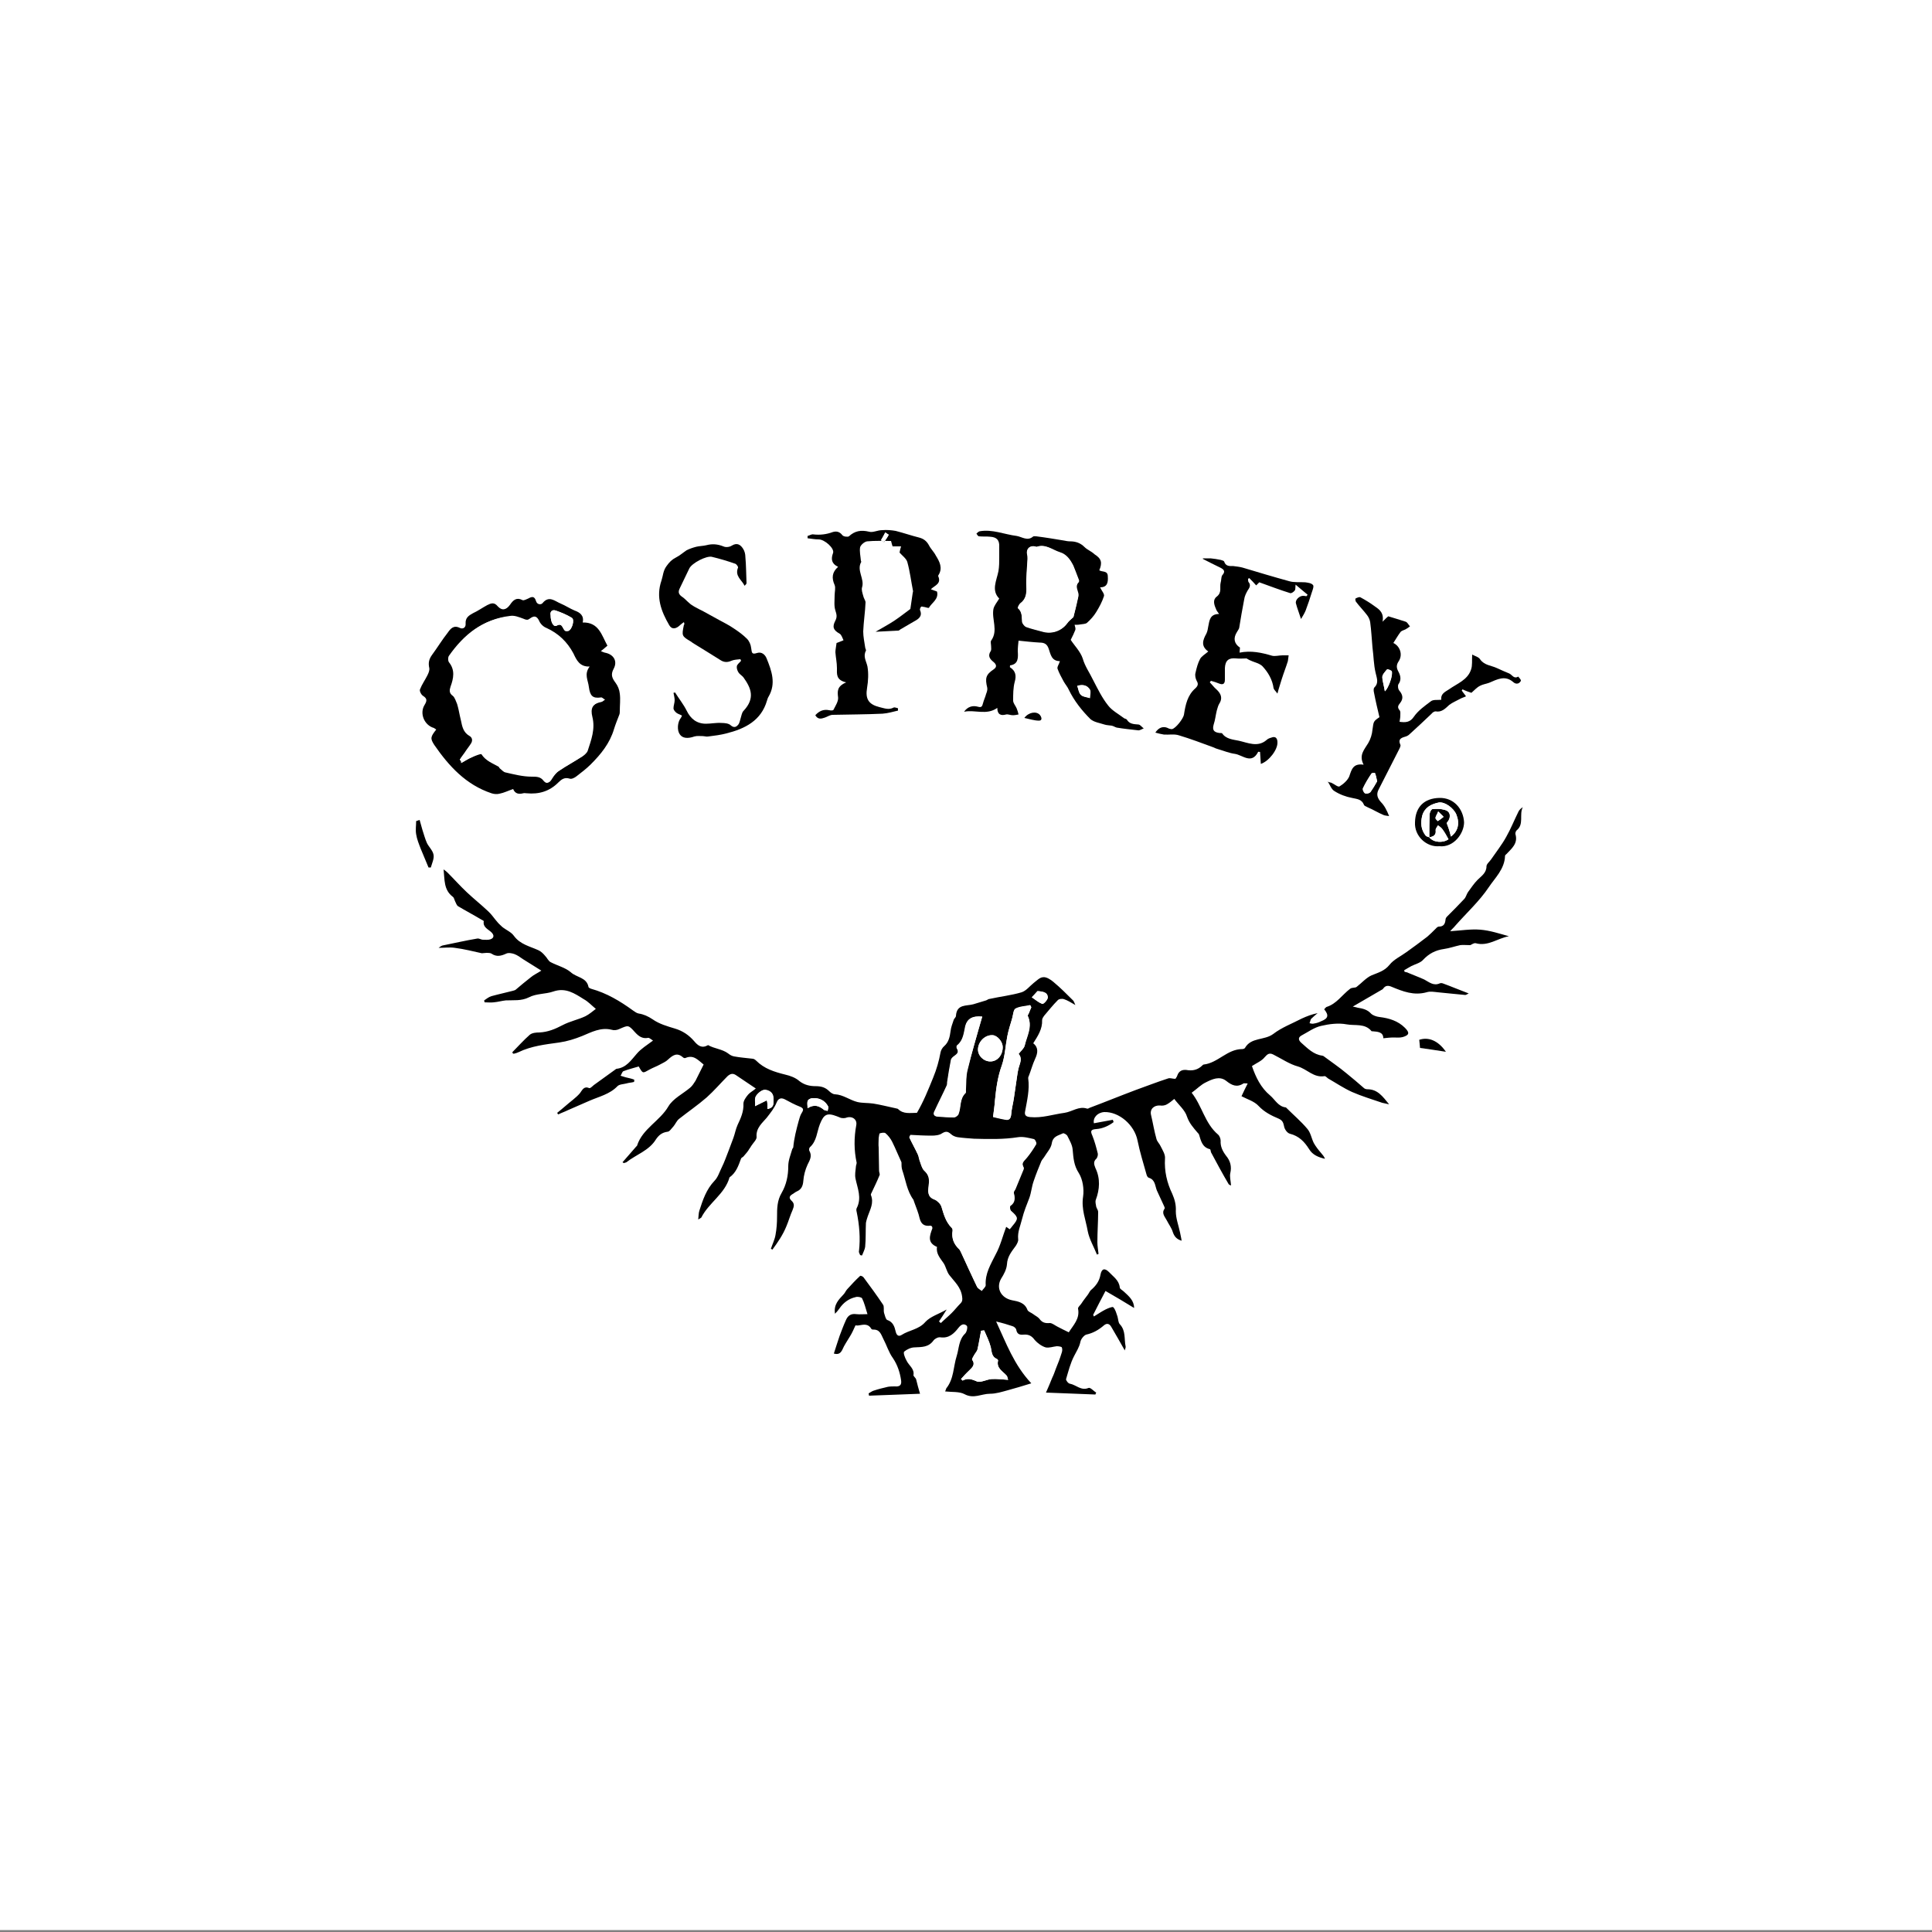 <?xml version="1.0" encoding="utf-8"?>
<!-- Generator: Adobe Illustrator 19.2.0, SVG Export Plug-In . SVG Version: 6.00 Build 0)  -->
<svg version="1.1" id="Warstwa_1" xmlns="http://www.w3.org/2000/svg" xmlns:xlink="http://www.w3.org/1999/xlink" x="0px" y="0px"
	 viewBox="0 0 500 500" style="enable-background:new 0 0 500 500;" xml:space="preserve">
<rect x="0" y="0" width="500" height="500" fill="#808080" stroke="none"/>
<style type="text/css">
	.st0{fill:#FFFFFF;}
	.st1{display:none;}
	.st2{display:inline;fill:#3E484F;}
	.st3{display:inline;fill:#FFFFFF;}
	.st4{display:inline;fill:#FFF200;}
	.st5{display:inline;fill:#1A1A17;}
</style>
<rect class="st0" width="500" height="499.5"/>
<g class="st1">
	<rect id="Plate_3_" x="203.3" y="202.9" class="st2" width="191.2" height="95.6"/>
	<path id="Wortmarke_2_" class="st3" d="M297.9,246.4H273c-0.5,0-1,0.4-1,1v14.3c0,0.5,0.4,1,1,1h24.9c0.5,0,1-0.4,1-1v-14.3
		C298.8,246.8,298.4,246.4,297.9,246.4z M292.2,256.7c0,0.2-0.2,0.4-0.4,0.4h-12.7c-0.2,0-0.4-0.2-0.4-0.4v-4.4
		c0-0.2,0.2-0.4,0.4-0.4h12.7c0.2,0,0.4,0.2,0.4,0.4V256.7z M271.4,239.3l-13.3,23c-0.1,0.2-0.3,0.3-0.5,0.3h-6.3
		c-0.2,0-0.4-0.1-0.5-0.3l-13.3-23c-0.1-0.3,0-0.6,0.3-0.6h7.5c0.2,0,0.4,0.1,0.5,0.3l8.4,15.2c0.1,0.3,0.4,0.3,0.5,0L263,239
		c0.1-0.2,0.3-0.3,0.5-0.3h7.5C271.3,238.7,271.5,239.1,271.4,239.3z M312.8,262.6H306c-0.2,0-0.4-0.2-0.4-0.4v-23.1
		c0-0.2,0.2-0.4,0.4-0.4h6.8c0.2,0,0.4,0.2,0.4,0.4v23.1C313.2,262.5,313,262.6,312.8,262.6z M327.9,262.6h-6.8
		c-0.2,0-0.4-0.2-0.4-0.4v-23.1c0-0.2,0.2-0.4,0.4-0.4h6.8c0.2,0,0.4,0.2,0.4,0.4v23.1C328.3,262.5,328.2,262.6,327.9,262.6z
		 M360,262.6h-6.8c-0.2,0-0.4-0.2-0.4-0.4v-23.1c0-0.2,0.2-0.4,0.4-0.4h6.8c0.2,0,0.4,0.2,0.4,0.4v23.1
		C360.3,262.5,360.2,262.6,360,262.6z M295.2,243.7h-7.6c-0.2,0-0.4-0.2-0.4-0.4v-4.2c0-0.2,0.2-0.4,0.4-0.4h7.6
		c0.2,0,0.4,0.2,0.4,0.4v4.2C295.5,243.5,295.4,243.7,295.2,243.7z M283.3,243.7h-7.6c-0.2,0-0.4-0.2-0.4-0.4v-4.2
		c0-0.2,0.2-0.4,0.4-0.4h7.6c0.2,0,0.4,0.2,0.4,0.4v4.2C283.7,243.5,283.5,243.7,283.3,243.7z M347.9,244.2l-8.7,8.7
		c-0.1,0.1-0.1,0.3,0,0.5l8.7,8.7c0.2,0.2,0.1,0.7-0.3,0.7H339c-0.2,0-0.3-0.1-0.4-0.2l-9.1-9.1c-0.1-0.1-0.1-0.4,0-0.5l9.1-9.1
		c0.1-0.1,0.3-0.2,0.4-0.2h8.6C348,243.5,348.1,243.9,347.9,244.2z"/>
	<rect id="Plate_2_" x="107.7" y="202.9" class="st4" width="95.6" height="95.6"/>
	<path id="Bildmarke_2_" class="st5" d="M155.8,237.3c-0.1-0.2-0.5-0.2-0.6,0l-20.4,35.4c-0.2,0.3-0.6,0.3-0.8,0l-4.4-7.6
		c-0.1-0.2-0.1-0.5,0-0.7l7.9-13.6l-7.9-13.6c-0.1-0.2-0.1-0.5,0-0.7l4.4-7.6c0.2-0.3,0.6-0.3,0.8,0l7.7,13.3L150,229
		c0.1-0.2,0.3-0.3,0.6-0.3h9.7c0.2,0,0.5,0.1,0.6,0.3l5.8,10l-5,8.6L155.8,237.3z M181.3,236.4l-4.4-7.6c-0.2-0.3-0.6-0.3-0.8,0
		l-20.4,35.4c-0.1,0.2-0.5,0.2-0.6,0l-5.9-10.2l-5,8.6l5.8,10c0.1,0.2,0.3,0.3,0.6,0.3h9.7c0.2,0,0.5-0.1,0.6-0.3l7.6-13.2l7.7,13.3
		c0.2,0.3,0.6,0.3,0.8,0l4.4-7.6c0.1-0.2,0.1-0.5,0-0.7l-7.9-13.6l7.9-13.6C181.5,236.9,181.5,236.7,181.3,236.4z"/>
</g>
<g>
	<path class="st0" d="M144.2,288c0.1,0.2,0.3,0.3,0.4,0.5c0.8-0.4,1.7-0.7,2.5-1.1c1.8-0.8,3.6-1.6,5.5-2.4c2.5-1.1,5.3-1.7,7.3-3.8
		c0.5-0.5,1.5-0.5,2.3-0.7c0.7-0.2,1.4-0.2,2-0.4c0.1,0,0.1-0.6,0-0.6c-0.7-0.2-1.5-0.4-2.2-0.6c-0.4-0.1-0.9-0.2-1.3-0.4
		c0.3-0.4,0.4-1,0.8-1.2c1.3-0.5,2.6-0.8,3.9-1.2c1.1,1.9,1.1,1.8,2.8,0.8c0.8-0.5,1.8-0.8,2.7-1.3c0.7-0.4,1.5-0.7,2.1-1.3
		c1.2-1.1,2.3-1.9,3.8-0.6c0.2,0.2,0.5,0.3,0.7,0.2c2.1-0.9,3.3,0.6,4.7,1.7c-0.7,1.5-1.4,2.9-2.1,4.2c-0.4,0.7-0.8,1.3-1.4,1.8
		c-1.9,1.6-4.5,2.8-5.6,4.8c-2.2,3.8-6.6,5.8-8.1,10.1c-0.1,0.2-0.3,0.3-0.4,0.5c-1.1,1.3-2.3,2.6-3.4,3.9c0.2,0.1,0.3,0.2,0.4,0.2
		c0.2,0,0.4,0,0.6-0.2c2.6-2,5.9-3,7.7-6c0.6-1,1.5-1.8,2.9-1.9c0.6-0.1,1.1-0.9,1.6-1.4c0.5-0.6,0.8-1.4,1.4-1.9
		c2.4-1.9,4.9-3.6,7.2-5.6c1.9-1.7,3.6-3.6,5.4-5.5c0.6-0.7,1.3-0.9,2.1-0.3c1.6,1.1,3.2,2.1,5.2,3.5c-0.8,0.6-1.6,1-2,1.6
		c-0.5,0.7-1.2,1.5-1.2,2.3c0.1,2-0.7,3.7-1.5,5.5c-0.5,1.1-0.7,2.3-1.1,3.4c-0.4,1.1-0.8,2.1-1.2,3.2c-0.6,1.5-1.2,3-1.8,4.4
		c-0.6,1.2-1,2.6-1.9,3.5c-2.1,2.2-3,4.9-3.9,7.7c-0.2,0.6-0.2,1.4-0.3,2.3c0.4-0.3,0.7-0.4,0.8-0.5c1.9-3.9,6.1-6.1,7.3-10.4
		c1.7-1.2,2.4-3.1,3-4.9c0.1-0.2,0.4-0.3,0.6-0.5c0.5-0.5,0.9-1.1,1.3-1.6c0.3-0.3,0.5-0.7,0.7-1.1c0.5-0.8,1.5-1.6,1.4-2.4
		c-0.2-2.3,1.5-3.7,2.6-4.9c1.1-1.3,2-2.5,2.6-4c0.4-1,1.1-1.3,2.1-0.8c1.3,0.7,2.6,1.4,3.9,1.9c1,0.4,1,0.8,0.5,1.6
		c-0.4,0.6-0.6,1.4-0.8,2.1c-0.6,2.2-1.2,4.5-1.4,6.8c0,0.2-0.2,0.4-0.3,0.6c-0.4,1.4-1,2.9-1,4.3c0,2.5-0.5,4.8-1.7,6.9
		c-1.2,2-1.2,4-1.2,6.2c0,1.6-0.1,3.2-0.4,4.7c-0.2,1.2-0.8,2.4-1.2,3.6c0.1,0.1,0.2,0.1,0.4,0.2c1.4-1.9,2.7-3.8,3.6-6
		c0.5-1.4,0.9-2.9,1.6-4.2c0.5-1,0.6-1.7-0.3-2.5c-0.7-0.6-0.6-1.1,0.2-1.6c0.4-0.3,0.9-0.6,1.3-0.8c1.1-0.6,1.6-1.4,1.6-2.7
		c0.1-1.4,0.5-2.9,1.1-4.2c0.5-1.2,1.1-2.2,0.5-3.5c-0.1-0.3-0.1-0.8,0.1-1c1.8-1.6,1.9-4,2.6-6c1-2.5,1.9-3,4.4-2
		c0.3,0.1,0.6,0.4,1,0.4c0.4,0.1,0.9,0.2,1.3,0c1.5-0.6,3,0.4,2.7,1.9c-0.6,3.3-0.6,6.5,0.1,9.7c0.1,0.3-0.2,0.7-0.2,1.1
		c-0.1,1-0.3,2-0.1,3c0.5,2.6,1.7,5.1,0.3,7.7c-0.1,0.2,0,0.6,0,0.9c0.8,3.4,1.1,6.8,0.6,10.2c0,0.3,0.2,0.7,0.3,1
		c0.2,0,0.3,0,0.5,0.1c0.3-0.7,0.8-1.4,0.8-2.2c0.1-2.1,0.1-4.1,0.2-6.2c0-0.6,0.2-1.2,0.5-1.8c0.7-1.7,1.7-3.4,0.8-5.4
		c-0.1-0.2,0.1-0.5,0.2-0.7c0.7-1.5,1.4-2.9,2-4.4c0.1-0.3-0.1-0.8-0.1-1.2c-0.1-2-0.1-4-0.1-6c0-0.8,0-1.7,0-2.5
		c0-0.4,0-1.1,0.3-1.2c0.5-0.2,1.2-0.3,1.5,0c0.7,0.6,1.3,1.4,1.7,2.2c0.9,1.8,1.6,3.6,2.4,5.3c0.1,0.7,0,1.4,0.2,2
		c0.9,2.6,1.2,5.4,2.9,7.7c0.1,0.2,0.2,0.4,0.2,0.6c0.5,1.4,1.1,2.7,1.4,4.2c0.4,1.6,1.3,2.1,2.8,1.9c0.1,0,0.3,0.1,0.4,0.2
		c0,0.2,0.1,0.4,0.1,0.5c-0.8,1.9-1.5,3.8,1.2,4.8c-0.3,1.8,0.8,2.9,1.7,4.2c0.6,0.9,0.8,2.2,1.5,3.1c1.3,1.7,3,3.2,3.3,5.6
		c0.1,0.8,0.1,1.3-0.5,1.8c-0.8,0.8-1.4,1.6-2.2,2.4c-0.9,0.9-1.9,1.8-2.8,2.6c-0.2-0.1-0.3-0.3-0.5-0.4c0.6-0.9,1.2-1.8,2-3.1
		c-2.1,1.2-4.3,1.8-5.5,3.2c-1.8,2-4.3,2.1-6.2,3.4c-0.8,0.5-1.3,0-1.5-0.9c-0.3-1.3-0.7-2.4-2.2-3c-0.4-0.1-0.7-1.1-0.8-1.8
		c-0.2-0.7,0.1-1.6-0.3-2.2c-1.6-2.4-3.3-4.7-5-7c-0.2-0.2-0.8-0.5-0.9-0.4c-1.1,1.1-2.2,2.3-3.3,3.4c-0.4,0.4-0.6,1-1,1.4
		c-1.3,1.3-2.6,2.6-2.2,5c0.4-0.6,0.8-0.9,1.1-1.3c1-1.5,2.4-2.6,4.2-3c0.5-0.1,1.6,0,1.7,0.3c0.6,1.2,0.9,2.6,1.4,4.1
		c-1.2,0-2,0.1-2.9,0c-1.4-0.2-2.2,0.4-2.7,1.6c-0.5,1.3-1.1,2.6-1.6,4c-0.5,1.5-1,3.1-1.5,4.6c1.2,0.4,1.8,0.1,2.2-1
		c0.6-1.2,1.4-2.3,2-3.5c0.5-0.8,0.8-1.7,1.4-2.8c0.1,0,0.5,0.1,0.9,0c1.2-0.2,2.4-0.5,3.2,0.9c0.1,0.1,0.3,0.2,0.4,0.2
		c1.7-0.1,2.1,1.2,2.7,2.4c0.8,1.7,1.4,3.5,2.5,5c1.2,1.7,1.9,3.6,2.1,5.7c0.2,1.3-0.5,1.7-1.6,1.6c-0.6,0-1.2-0.1-1.8,0.1
		c-1.2,0.3-2.5,0.6-3.7,1c-0.5,0.1-0.9,0.5-1.3,0.7c0,0.2,0.1,0.4,0.1,0.6c4.5-0.2,9-0.3,13.2-0.5c-0.4-1.4-0.7-2.5-1-3.7
		c0-0.4-0.7-0.8-0.7-1.1c0.3-1.7-1.2-2.6-1.8-3.8c-0.4-0.7-0.9-2-0.6-2.3c0.6-0.6,1.7-1.1,2.7-1.1c1.9-0.1,3.6,0,4.9-1.8
		c0.3-0.5,1.2-0.8,1.8-0.8c2.2,0.3,3.4-1,4.6-2.4c0.7-0.8,1.4-1.3,2.2-0.6c0.3,0.2,0,1.6-0.4,2c-1.7,1.6-1.6,3.9-2.2,5.8
		c-0.9,2.8-0.7,5.9-2.7,8.4c-0.1,0.1-0.2,0.3-0.3,0.8c1.8,0.2,3.7,0,5,0.7c2.3,1.3,4.4-0.1,6.6-0.1c1.5,0,3.1-0.5,4.6-0.9
		c1.9-0.5,3.9-1.1,6.1-1.8c-4.5-4.8-6.5-10.4-9.1-16c1.7,0.5,2.9,0.8,4.2,1.2c0.4,0.1,0.9,0.5,1,0.9c0.2,1.2,0.9,1.4,1.9,1.3
		c1.3-0.2,2.1,0.3,2.9,1.4c0.6,0.9,1.7,1.6,2.8,1.9c0.9,0.3,1.9-0.2,2.9-0.3c0.5,0,1.3,0,1.3,0.3c0.2,0.5,0,1.1-0.1,1.6
		c-0.4,1.3-0.9,2.5-1.4,3.8c-0.3,0.9-0.7,1.7-1,2.5c-0.5,1.3-1.1,2.5-1.6,3.8c4.4,0.2,8.6,0.4,12.8,0.5c0.1-0.2,0.2-0.4,0.2-0.5
		c-0.7-0.4-1.6-1.4-2-1.2c-1.9,0.8-3.2-0.8-4.8-1.1c-0.4-0.1-1.1-0.9-1-1.2c0.6-2.1,1.2-4.1,2.1-6c0.6-1.2,1.3-2.3,1.6-3.6
		c0.1-0.7,0.9-1.7,1.5-1.9c1.8-0.5,3.2-1.3,4.6-2.4c0.7-0.6,1.4-0.5,1.9,0.4c1.1,2,2.3,4.1,3.5,6.1c0.1-0.3,0.3-0.7,0.2-1.1
		c-0.4-1.9,0.2-4.1-1.5-5.7c-0.4-0.4-0.4-1.3-0.6-2c-0.3-0.8-0.5-1.8-1.1-2.4c-0.2-0.2-1.4,0.3-2,0.6c-1,0.5-2,1.2-3,1.8
		c-0.1-0.1-0.1-0.2-0.2-0.4c1.1-2.1,2.1-4.1,3.2-6.2c2.6,1.5,4.9,3,7.4,4.4c0-1.8-1.3-3-2.6-4.2c-0.4-0.3-1-0.7-1.1-1.1
		c-0.2-1.9-1.7-2.8-2.8-4c-1.1-1.1-1.9-0.9-2.2,0.7c-0.3,1.7-1.3,2.9-2.5,4c-0.4,0.3-0.5,0.8-0.8,1.2c-0.5,0.8-1.1,1.5-1.6,2.2
		c-0.3,0.5-1,1-0.9,1.4c0.5,2.6-1.2,4.1-2.4,6.1c-1.1-0.5-2-1-3-1.5c-0.6-0.3-1.3-0.9-1.9-0.9c-1.2,0.1-2-0.2-2.7-1.1
		c-0.4-0.5-1.1-0.8-1.6-1.2c-0.5-0.4-1.3-0.6-1.5-1.1c-0.7-1.9-2.4-2.2-4-2.5c-2.9-0.6-4.2-3.2-2.8-5.6c0.7-1.1,1.4-2.4,1.5-3.7
		c0.1-2,1.2-3.3,2.3-4.8c0.4-0.5,0.7-1.2,0.6-1.7c-0.2-1.9,0.6-3.4,1-5.2c0.5-1.9,1.2-3.7,1.9-5.5c0.5-1.4,0.6-2.9,1.1-4.3
		c0.6-1.8,1.3-3.5,2-5.2c0.1-0.4,0.5-0.7,0.7-1c0.7-1.2,1.7-2.3,2-3.6c0.3-1.8,1.8-2,2.9-2.6c0.2-0.1,0.9,0.3,1.1,0.6
		c0.6,1.2,1.3,2.4,1.4,3.6c0.2,2.2,0.3,4.1,1.6,6.1c1,1.7,1.4,4.2,1.1,6.1c-0.5,3.2,0.7,5.9,1.2,8.9c0.4,2.1,1.5,4,2.4,6.1
		c0.1-0.1,0.3-0.1,0.4-0.2c-0.1-1-0.3-2-0.3-3c0-2.6,0.2-5.2,0.2-7.9c0-0.4-0.4-0.8-0.5-1.3c-0.1-0.6-0.3-1.3-0.1-1.8
		c1-2.8,1.2-5.5-0.1-8.2c-0.5-1-0.6-1.7,0.3-2.5c0.3-0.2,0.4-0.9,0.3-1.3c-0.4-1.6-0.8-3.1-1.4-4.6c-0.4-1.1-0.5-1.6,1-1.7
		c1.6-0.1,3.2-0.8,4.5-1.8c-0.1-0.2-0.1-0.4-0.2-0.6c-1.6,0.3-3.3,0.6-4.9,0.9c-0.3-1.4,0.9-2.8,2.7-2.9c3.9-0.2,7.9,3.3,8.6,7.4
		c0.6,2.9,1.5,5.8,2.3,8.7c0.1,0.3,0.3,0.8,0.6,0.9c1.7,0.5,1.6,2.1,2.1,3.3c0.5,1.3,1.2,2.6,1.8,3.9c0.1,0.3,0.4,0.7,0.2,0.8
		c-0.8,1.3,0.1,2.2,0.6,3.1c0.5,1,1.2,1.9,1.5,2.9c0.4,1.2,1,2,2.3,2.3c-0.2-0.8-0.3-1.4-0.4-2.1c-0.4-1.8-1.2-3.7-1.1-5.5
		c0-1.7-0.3-3.1-0.9-4.5c-1.3-2.9-2.1-5.9-1.9-9.2c0.1-1-0.7-2.1-1.1-3.1c-0.3-0.7-0.9-1.2-1.1-1.9c-0.5-2-0.9-4.1-1.4-6.2
		c-0.3-1.5,0.7-2.6,2.3-2.5c0.6,0.1,1.3-0.1,1.8-0.3c0.7-0.3,1.2-0.9,1.9-1.4c1.2,1.6,2.8,2.9,3.3,4.6c0.5,1.8,1.6,2.9,2.7,4.1
		c0.1,0.2,0.3,0.3,0.4,0.5c0.5,1.5,0.8,3.3,2.8,3.8c0.2,0,0.1,0.6,0.3,0.8c1.5,2.8,3.1,5.5,4.6,8.3c0.1,0.1,0.3,0.2,0.6,0.3
		c-0.1-1.2-0.4-2.2-0.2-3.2c0.4-1.7,0-3.2-1.1-4.5c-0.9-1.1-1.5-2.3-1.4-3.9c0-0.5-0.3-1.3-0.7-1.6c-3.4-2.9-4.1-7.5-6.8-10.8
		c1.3-1,2.4-2,3.7-2.7c1.6-0.8,3.6-1.7,5.2-0.4c1.5,1.2,2.8,1.7,4.5,0.7c0.2-0.1,0.5,0,1.1,0c-0.6,1.2-1,2.2-1.6,3.3
		c1.5,0.8,3.3,1.3,4.4,2.5c1.5,1.6,3.4,2.4,5.2,3.3c0.9,0.4,1.3,0.9,1.4,1.9c0.1,0.8,0.9,1.8,1.5,2c2.3,0.6,3.7,2,5,4
		c0.9,1.5,2.4,2.1,4.1,2.5c-0.3-0.6-0.7-1-1-1.5c-0.7-0.8-1.4-1.7-1.9-2.6c-0.7-1.2-0.9-2.7-1.7-3.7c-1.6-1.9-3.6-3.6-5.4-5.4
		c0,0-0.1-0.1-0.1-0.1c-2-0.2-2.8-2.1-4.1-3.1c-2.4-2-3.7-4.7-4.7-7.6c1.2-0.8,2.5-1.4,3.3-2.3c0.7-0.8,1.2-1.2,2.2-0.7
		c2.1,1.1,4.1,2.5,6.4,3.1c2.4,0.6,4.1,3,6.9,2.5c0.3,0,0.6,0.4,0.9,0.6c2.1,1.2,4,2.6,6.2,3.5c2.5,1.1,5.2,1.9,7.8,2.8
		c0.4,0.2,0.9,0.2,1.8,0.4c-1.6-2.2-3-3.9-5.6-3.9c-0.3,0-0.6-0.1-0.9-0.3c-1.5-1.2-3-2.6-4.5-3.8c-2-1.5-4-3-6-4.5
		c-0.1-0.1-0.2-0.1-0.3-0.1c-2.3-0.3-3.7-1.9-5.4-3.3c-0.8-0.7-0.8-1.4,0-1.9c1.6-0.9,3.3-2.1,5.1-2.5c2.1-0.5,4.5-0.8,6.6-0.4
		c2.1,0.4,4.6-0.3,6.4,1.7c0.1,0.1,0.3,0.1,0.4,0.1c1.3,0.1,2.7,0.2,2.7,1.8c1-0.1,1.8-0.2,2.6-0.2c0.8,0,1.6,0.1,2.4-0.1
		c1.7-0.5,1.9-1.1,0.6-2.4c-1.8-1.9-4.1-2.5-6.6-2.8c-0.8-0.1-1.7-0.4-2.2-0.9c-1-1.1-2.1-1.4-3.4-1.5c-0.4,0-0.7-0.1-1.3-0.3
		c2.6-1.5,5-2.9,7.4-4.3c0.2-0.1,0.3-0.3,0.5-0.4c0.6-0.8,1.3-0.8,2.2-0.4c2.9,1.2,5.8,2.3,9,1.4c0.9-0.3,2,0,2.9,0
		c2.4,0.2,4.8,0.5,7.1,0.7c0.2,0,0.5-0.2,0.9-0.4c-2.4-0.9-4.5-1.8-6.7-2.6c-0.2-0.1-0.6-0.1-0.8,0c-1.6,0.7-2.7-0.4-4-1
		c-1.3-0.7-2.7-1.2-4.1-1.7c-0.3-0.1-0.6-0.2-1-0.3c0-0.1-0.1-0.3-0.1-0.4c0.6-0.4,1.2-0.8,1.9-1.1c1-0.5,2.2-0.8,3-1.6
		c1.5-1.6,3.3-2.4,5.4-2.8c1.4-0.2,2.8-0.8,4.2-1c0.8-0.1,1.6,0,2.6,0c0.2-0.1,0.9-0.7,1.4-0.5c3.2,0.9,5.7-1.3,8.6-1.8
		c-2.5-0.7-4.9-1.5-7.4-1.7c-2.4-0.2-4.9,0.2-7.8,0.4c0.6-0.7,0.9-1,1.3-1.4c2.9-3.3,6.3-6.3,8.7-10c1.7-2.5,4.1-4.8,4.2-8.1
		c0-0.2,0.2-0.3,0.4-0.5c1.3-1.5,3-2.7,2.3-5.1c-0.1-0.3,0.1-0.8,0.3-1c2-1.6,0.5-4.1,1.6-6c-0.5,0.3-0.9,0.6-1.1,1.1
		c-1.1,2.2-2,4.5-3.2,6.6c-1.1,2-2.6,3.9-3.9,5.8c-0.4,0.6-1.2,1.2-1.2,1.8c0,1.7-1.2,2.5-2.3,3.5c-1,1-1.7,2.1-2.5,3.2
		c-0.4,0.6-0.6,1.3-1,1.8c-1.4,1.5-2.9,3-4.4,4.5c-0.2,0.2-0.4,0.5-0.4,0.8c-0.1,1.1-0.5,1.7-1.7,1.8c-0.3,0-0.7,0.4-1,0.7
		c-0.7,0.6-1.3,1.3-2,1.9c-1.8,1.4-3.6,2.7-5.4,4c-1.5,1.1-3.3,1.9-4.4,3.3c-1.3,1.6-2.9,2-4.6,2.7c-1.5,0.6-2.6,2-3.9,3
		c-0.3,0.3-1.2,0.1-1.7,0.5c-2,1.5-3.4,3.9-6.1,4.7c-0.2,0.1-0.4,0.4-0.6,0.6c1.3,1.6,1,2.5-0.8,3.1c-0.6,0.2-1.3,0.4-1.9,0.6
		c-0.4,0.1-0.7-0.1-1.1-0.1c0.1-0.4,0.1-0.8,0.4-1.1c0.5-0.6,1.1-1,1.7-1.5c-1.5,0.3-2.8,0.8-4.1,1.4c-2.5,1.2-5.2,2.3-7.4,4
		c-2.3,1.7-5.7,0.8-7.3,3.6c-0.1,0.2-0.5,0.3-0.7,0.3c-3.9,0-6.3,3.6-10,4c-0.1,0-0.2,0.1-0.3,0.2c-1.1,1.2-2.6,1.5-4.2,1.2
		c-1.1-0.2-1.9,0.2-2.3,1.4c-0.1,0.4-0.4,0.7-0.5,0.9c-0.8-0.1-1.4-0.3-1.9-0.1c-2.8,0.9-5.6,2-8.4,3c-4,1.5-8,3.1-11.9,4.6
		c-0.2,0.1-0.5,0.3-0.7,0.2c-2.1-0.6-3.8,0.9-5.8,1.1c-3,0.4-5.8,1.4-8.9,1.1c-1.2-0.1-1.5-0.6-1.3-1.5c0.5-2.8,1.2-5.6,0.8-8.5
		c0-0.1,0.1-0.3,0.1-0.5c0.5-1.5,1-3.1,1.7-4.6c0.7-1.5,0.9-2.9-0.5-4c1.3-1.9,2.4-3.7,2.3-6c0-0.4,0.2-0.8,0.5-1.1
		c1.1-1.4,2.2-2.7,3.5-4c0.3-0.3,1.2-0.4,1.7-0.3c0.9,0.3,1.7,0.9,2.9,1.5c-0.3-0.7-0.4-1-0.6-1.2c-1.7-1.6-3.3-3.3-5.1-4.8
		c-0.7-0.6-1.8-1.3-2.6-1.2c-0.9,0.1-1.7,0.9-2.5,1.5c-1.1,0.8-1.9,2-3.1,2.4c-2.7,0.8-5.4,1.2-8.2,1.7c-0.3,0.1-0.6,0.3-1,0.4
		c-1.1,0.4-2.2,0.7-3.3,1c-1.8,0.5-4.4,0-4.5,3c0,0.4-0.5,0.7-0.6,1.1c-0.3,1-0.7,1.9-0.8,2.9c-0.2,1.4-0.4,2.7-1.6,3.8
		c-0.5,0.4-0.9,1.1-1,1.7c-0.5,2.2-1.1,4.3-1.9,6.5c-1.2,3.1-2.5,6.2-4.2,9.1c-1.7,0-3.5,0.4-4.9-1c-0.2-0.2-0.5-0.2-0.7-0.2
		c-1.9-0.4-3.8-0.9-5.7-1.2c-1.3-0.2-2.8-0.1-4.1-0.4c-2-0.5-3.6-1.9-5.8-2c-0.5,0-1.1-0.4-1.5-0.8c-1-1.1-2.2-1.3-3.5-1.3
		c-1.5,0-2.9-0.2-4.2-1.3c-1-0.8-2.4-1.3-3.7-1.7c-2.8-0.7-5.4-1.5-7.5-3.6c-0.2-0.2-0.6-0.5-0.9-0.5c-1.6-0.2-3.2-0.3-4.8-0.6
		c-0.6-0.1-1.1-0.5-1.6-0.8c-1.5-1.1-3.5-1.2-5.1-2.1c0,0-0.1,0-0.1,0c-1.6,0.9-2.6,0.1-3.6-1.1c-1.3-1.5-2.9-2.6-4.9-3.2
		c-2-0.6-4.2-1.2-5.8-2.4c-1.2-0.8-2.3-1.3-3.6-1.5c-0.5-0.1-1-0.5-1.5-0.8c-3.3-2.4-6.8-4.4-10.8-5.6c-0.3-0.1-0.7-0.3-0.7-0.5
		c-0.5-2.5-3.1-2.4-4.6-3.8c-1.4-1.3-3.5-1.7-5.2-2.6c-0.6-0.3-0.9-1.1-1.4-1.6c-0.6-0.6-1.1-1.2-1.8-1.5c-2.2-1-4.7-1.5-6.3-3.7
		c-0.7-1-2-1.5-3-2.3c-0.5-0.4-0.9-0.8-1.3-1.3c-0.8-0.9-1.5-2-2.4-2.8c-1.8-1.7-3.7-3.2-5.5-4.9c-1.7-1.6-3.3-3.4-5-5.1
		c-0.3-0.3-0.6-0.5-1-0.8c0.3,2.7,0,5.3,2.4,7.1c0.3,0.2,0.4,0.8,0.6,1.2c0.2,0.4,0.4,0.9,0.7,1.2c2,1.2,4,2.4,6.1,3.5
		c0.2,0.1,0.6,0.3,0.6,0.4c-0.2,1.6,1.2,2.1,2,2.9c0.8,0.8,0.6,1.4-0.3,1.8c-0.6,0.2-1.3,0.2-1.9,0.1c-0.5,0-1-0.4-1.5-0.3
		c-3,0.6-6,1.2-9,1.8c-0.3,0.1-0.6,0.4-1,0.6c1.6,0,2.9-0.2,4.2,0c2.3,0.4,4.6,1,7,1.4c0.4,0.1,0.8-0.1,1.2-0.1c0.5,0,1-0.1,1.3,0.2
		c1.3,0.9,2.5,0.6,3.8,0c0.6-0.3,1.4-0.1,2.1,0.1c0.8,0.3,1.4,0.9,2.2,1.3c1.6,1,3.1,2,4.8,3c-1.2,0.7-2,1.1-2.7,1.7
		c-1.3,1-2.6,2.2-3.9,3.2c-0.2,0.2-0.5,0.2-0.7,0.3c-1.9,0.5-3.7,0.8-5.6,1.4c-0.7,0.2-1.3,0.7-1.9,1.1c0,0.2,0.1,0.3,0.1,0.5
		c0.8,0,1.6,0.1,2.4,0c1-0.1,2-0.4,3.1-0.5c2-0.1,3.9,0.3,6-0.8c1.9-0.9,4.3-0.8,6.3-1.5c3.2-1.1,5.5,0.6,7.9,2
		c1,0.6,1.9,1.5,3.1,2.5c-0.8,0.6-1.7,1.4-2.7,1.9c-1.9,0.9-4,1.3-5.9,2.3c-1.9,1-3.8,1.8-6,1.9c-0.9,0-1.9,0.1-2.5,0.6
		c-1.6,1.4-3,3-4.5,4.5c0,0,0.1,0.2,0.1,0.3c0.1,0,0.2,0.1,0.3,0.1c0.4-0.1,0.8-0.2,1.2-0.4c3.3-1.6,6.9-2,10.5-2.5
		c2.2-0.3,4.1-0.8,6-1.7c2.4-1,4.8-2.3,7.6-1.6c0.6,0.2,1.4,0,2-0.2c2.3-1.1,2.3-1.1,4,0.8c0.9,1,1.8,1.8,3.4,1.5
		c0.4-0.1,0.9,0.4,1.3,0.7c-1.6,1.2-3.1,2.1-4.2,3.4c-1.5,1.7-2.7,3.6-5.2,3.9c-0.2,0-0.4,0.2-0.5,0.3c-1.8,1.3-3.6,2.6-5.4,3.9
		c-0.4,0.3-1,0.9-1.2,0.8c-1.4-0.6-1.8,0.5-2.4,1.3c-0.5,0.6-1.2,1.2-1.8,1.7C146.9,285.7,145.5,286.9,144.2,288z M150.8,161.1
		c0.4-1.8-0.7-2.6-2.1-3.2c-1.2-0.5-2.3-1.3-3.6-1.8c-1.5-0.6-3-2.2-4.7-0.1c-0.3,0.4-1.4,0.5-1.7-0.6c-0.3-1.4-1-1.1-2-0.6
		c-0.5,0.2-1.1,0.6-1.5,0.4c-1.6-0.8-2.4,0-3.2,1.2c-1,1.4-2.1,1.7-3.2,0.4c-1-1.1-1.8-0.8-2.7-0.3c-1.2,0.7-2.4,1.4-3.7,2.1
		c-1.1,0.6-2,1.2-1.9,2.7c0.1,1-0.7,1.6-1.5,1.1c-1.6-0.8-2.4,0.2-3.1,1.2c-1.4,1.9-2.7,3.9-4.1,5.8c-0.7,1-1,2.1-0.7,3.4
		c0.1,0.6-0.2,1.3-0.5,1.9c-0.6,1.2-1.5,2.3-1.9,3.6c-0.2,0.4,0.3,1.4,0.8,1.7c1.1,0.7,1,1.4,0.4,2.3c-1.4,2.2-0.1,5.3,2.4,6
		c0.2,0.1,0.4,0.3,0.6,0.4c-1.6,2-1.7,2.4-0.5,4c3.7,5.6,8.2,10.4,14.8,12.5c0.7,0.2,1.5,0.3,2.1,0.1c1.2-0.3,2.3-0.8,3.5-1.2
		c0.5,1.2,1.4,1.4,2.6,1.1c0.3-0.1,0.6,0,0.9,0c3.2,0.3,5.9-0.5,8.2-2.8c0.8-0.8,1.6-1.4,2.9-1c0.5,0.2,1.3-0.3,1.8-0.6
		c1.3-1,2.5-2,3.7-3.1c2.7-2.6,5-5.4,6-9.1c0.4-1.3,1-2.6,1.4-3.8c0.1-0.3,0.1-0.6,0.1-0.9c0-1.5,0.2-3,0-4.5c-0.1-1-0.5-2-1.1-2.8
		c-0.9-1.2-1.4-2.1-0.5-3.6c1.1-2-0.1-3.8-2.3-4.2c-0.3,0-0.5-0.2-1-0.4c0.6-0.5,1.1-1,1.7-1.4C155.7,164.4,155,161,150.8,161.1z
		 M284.5,147.6c0.8-1.9,0.7-2.9-0.9-4.4c-0.7-0.7-1.8-1-2.5-1.8c-1.1-1.1-2.3-1.5-3.8-1.5c-0.5,0-1-0.1-1.5-0.2
		c-2.4-0.4-4.8-0.7-7.2-1.1c-0.3,0-0.7-0.1-0.9,0.1c-1.4,1.2-2.9,0-4.2-0.2c-3.2-0.4-6.3-1.7-9.6-1.2c-0.3,0-0.5,0.4-0.8,0.6
		c0.2,0.2,0.4,0.6,0.7,0.7c0.9,0.1,1.9,0.1,2.8,0.1c1.8,0.1,2.5,0.9,2.4,2.7c0,0.9,0,1.8,0,2.6c-0.1,1.2,0,2.4-0.2,3.6
		c-0.5,2.5-1.9,5,0.2,7.1c-0.6,1-1.4,1.8-1.5,2.7c-0.5,2.7,1.4,5.5-0.6,8.2c-0.2,0.3,0,1,0,1.5c0,0.4,0.1,0.9-0.1,1.2
		c-0.8,1.2-0.3,2,0.7,2.8c0.6,0.5,1.1,1.2,0.1,1.9c-2.1,1.5-2.3,2.3-1.7,4.8c0.1,0.5-0.1,1.1-0.3,1.6c-0.2,0.8-0.6,1.6-0.8,2.4
		c-0.2,0.7-0.3,1.2-1.3,0.9c-1.4-0.4-2.7-0.1-3.6,1.3c2.8-0.6,5.8,1,8.6-1c0.1,1.7,0.9,2.1,2.3,1.7c0.5-0.1,1.1,0.2,1.7,0.2
		c0.5,0,1-0.2,1.5-0.2c-0.2-0.5-0.3-1.1-0.5-1.6c-0.3-0.7-0.9-1.3-0.9-2c0-1.6,0-3.3,0.4-4.8c0.4-1.7,0.2-2.9-1.2-3.8
		c0,0,0-0.2,0-0.5c2.3-0.3,2.1-2,2-3.7c0-0.9,0.1-1.8,0.2-2.7c1.9,0.2,3.7,0.5,5.5,0.5c1.2,0,1.9,0.5,2.3,1.6
		c0.5,1.5,0.7,3.2,2.9,3.2c-0.3,0.8-0.8,1.5-0.6,2c0.3,1.2,1,2.2,1.6,3.3c0.4,0.7,1,1.4,1.3,2.1c1.3,2.9,3.4,5.3,5.6,7.6
		c0.8,0.8,2.3,1,3.6,1.4c0.6,0.2,1.3,0.1,1.9,0.3c0.4,0.1,0.8,0.4,1.3,0.5c1.8,0.3,3.7,0.6,5.5,0.7c0.5,0,1-0.3,1.5-0.5
		c-0.5-0.4-0.9-1-1.4-1c-1.2-0.1-2.3-0.1-3-1.3c-0.1-0.2-0.5-0.3-0.8-0.4c-1.4-1.1-3-1.9-4-3.2c-1.5-2-2.7-4.4-3.9-6.6
		c-0.9-1.8-2.1-3.5-2.7-5.6c-0.6-1.9-2.1-3.4-3.1-4.8c0.5-1.1,0.9-1.8,1.2-2.6c0.1-0.4-0.1-0.8-0.2-1.3c0.5,0,1,0,1.5-0.1
		c0.6-0.1,1.3,0,1.7-0.4c0.9-0.8,1.7-1.8,2.4-2.8c0.8-1.3,1.6-2.7,2-4.1c0.2-0.5-0.6-1.4-1-2.3c1.9,0,2.1-1.2,2-2.8
		C286.6,147.5,285.2,148.1,284.5,147.6z M240.9,152.5c1-1,2.8-1.5,1.4-3.1c0,0,0.1-0.2,0.1-0.3c1.1-1.9,0.3-3.5-0.7-5
		c-0.6-0.9-1.3-1.7-1.8-2.7c-0.6-1.1-1.4-1.7-2.6-2c-2-0.5-4-1.2-6-1.7c-1.1-0.3-2.3-0.3-3.5-0.2c-1.1,0-2.3,0.7-3.4,0.4
		c-2-0.5-3.6-0.1-5.2,1.2c-0.3,0.3-1.4,0.1-1.7-0.3c-0.7-0.8-1.5-1.1-2.5-0.8c-1.6,0.5-3.3,0.8-5,0.6c-0.5-0.1-1,0.3-1.5,0.4
		c0,0.2,0,0.4,0,0.6c1,0.1,2,0.2,2.9,0.3c1.5,0.1,4.1,2.3,3.7,3.5c-0.5,1.6-0.3,2.7,1.3,3.6c-1.5,1.5-1.6,3-0.9,4.7
		c0.3,0.8,0,1.8,0,2.7c0,1.3-0.2,2.7,0.2,3.9c0.3,1,0.6,1.6,0,2.6c-0.9,1.7-0.5,2.4,1.1,3.4c0.5,0.3,0.7,1.1,1,1.7
		c-0.5,0.2-1,0.4-1.5,0.6c-0.2,0.1-0.4,0.1-0.3,0.1c-0.1,0.9-0.3,1.7-0.3,2.4c0.1,1.4,0.4,2.7,0.4,4.1c0,1.5-0.3,3.1,2.4,3.7
		c-2.4,1-2.3,2.3-2.1,3.9c0.1,1-0.7,2.2-1.2,3.2c-0.1,0.2-0.7,0.2-1.1,0.1c-1.5-0.3-2.6,0.2-3.6,1.3c0.7,1.2,1.6,0.9,2.5,0.6
		c0.7-0.2,1.4-0.7,2-0.7c4.3-0.2,8.6-0.2,12.9-0.3c1.3-0.1,2.6-0.5,4-0.8c0-0.2,0-0.4,0-0.6c-0.4-0.1-0.8-0.4-1.1-0.2
		c-1.3,0.7-2.5,0.2-3.7-0.1c-2.8-0.7-3.7-2.2-3.2-5c0.3-1.8,0.5-3.7,0.1-5.5c-0.3-1.4-1.2-2.6-0.4-4.1c0.1-0.2-0.2-0.6-0.2-0.9
		c-0.2-1.4-0.6-2.8-0.5-4.1c0.1-2.5,0.4-5,0.6-7.5c0-0.6-0.4-1.1-0.6-1.7c-0.2-0.7-0.5-1.6-0.3-2.2c0.7-2.3-1.4-4.4-0.2-6.6
		c0-0.1-0.1-0.2-0.1-0.3c-0.1-1.2-0.4-2.4-0.2-3.5c0.1-0.6,1.1-1.5,1.8-1.5c2.1-0.2,4.2-0.1,6.2-0.1c0.2,0.7,0.3,1.1,0.4,1.4
		c0.9,0,1.5,0,2.2,0c-0.1,0.6-0.3,1.1-0.4,1.6c0.7,0.8,1.8,1.5,2,2.4c0.7,2.5,1.1,5,1.5,7.6c0,0.1,0,0.3-0.1,0.5
		c-0.2,1.3-0.4,2.5-0.6,4.1c-1.1,0.8-2.6,2-4.1,3c-1.5,1-3.2,1.9-4.9,2.9c2.1-0.1,4-0.2,5.9-0.3c0.2,0,0.4-0.2,0.5-0.3
		c1.2-0.7,2.4-1.4,3.6-2.1c1.1-0.6,2.2-1.3,1.5-2.9c-0.1-0.2,0.1-0.8,0.3-0.9c0.2-0.1,0.6,0,0.9,0.1c0.4,0.1,1,0.3,1.1,0.2
		c0.8-1.4,2.6-2.2,2.1-4.2C242.1,153,241.6,152.8,240.9,152.5z M311.3,144.5c0,0.1,0,0.2,0.1,0.3c1.5,0.8,2.9,1.5,4.4,2.2
		c1,0.5,1.4,0.9,0.5,2c-0.4,0.4-0.3,1.3-0.4,1.9c-0.3,1.2,0.4,2.6-1,3.6c-1.1,0.8-0.7,2.1-0.2,3.2c0.2,0.3,0.4,0.6,0.8,1.3
		c-2.4,0-2.5,1.7-2.8,3.2c-0.1,0.7-0.3,1.3-0.5,1.9c-0.8,1.7-1.5,3.3,0.5,4.6c-0.8,0.7-1.7,1.2-2.1,1.9c-0.6,1.1-1,2.4-1.2,3.6
		c-0.1,0.6,0,1.5,0.3,2.1c0.5,0.8,0.3,1.3-0.3,1.9c-2.1,1.8-2.6,4.4-3,6.9c-0.2,1-2.1,3.5-3.1,3.7c-0.4,0.1-0.8-0.1-1.1-0.3
		c-1.1-0.5-2.3-0.2-3.2,1.2c0.8,0.2,1.5,0.5,2.2,0.5c1.3,0.1,2.7-0.2,3.9,0.2c3,0.9,5.9,2.1,8.9,3.1c0.4,0.2,0.9,0.3,1.3,0.5
		c1.4,0.4,2.8,1.1,4.3,1.2c2,0.2,4.3,2.8,6-0.5c0,0,0.2,0,0.5,0c0.1,1,0.1,2,0.2,3.1c2.1-0.6,4.4-3.6,4.3-5.6c0-0.9-0.5-1.6-1.6-1.2
		c-0.4,0.2-0.9,0.4-1.2,0.6c-2.3,2-4.9,0.7-7.2,0.2c-1.5-0.3-3.3-0.4-4.3-1.9c-0.1-0.1-0.5-0.1-0.7-0.1c-1.5-0.2-1.8-0.8-1.5-2.2
		c0.3-1.2,0.5-2.4,0.8-3.6c0.1-0.6,0.2-1.3,0.6-1.7c1-1.5,0.5-2.7-0.7-3.8c-0.6-0.6-1.1-1.2-1.7-1.8c0.1-0.1,0.2-0.2,0.3-0.4
		c0.7,0.2,1.4,0.5,2.1,0.7c1,0.4,1.5,0.1,1.5-1c0-1,0-2,0-3c0-2,0.9-2.7,2.9-2.5c0.9,0.1,1.8,0,2.7,0c0.9,0.5,2,0.9,3,1.3
		c0.4,0.2,0.8,0.4,1.1,0.7c1.5,1.6,2.6,3.4,2.9,5.7c0.1,0.4,0.5,0.7,1,1.4c0.5-1.5,0.8-2.6,1.1-3.7c0.5-1.6,1.1-3.1,1.6-4.7
		c0.2-0.5,0.2-1,0.2-1.5c-0.5,0-1.1,0-1.6,0c-0.9,0-1.9,0.3-2.7,0.1c-2.7-0.7-5.4-1.4-8.4-0.8c0-0.5,0.1-0.9,0.1-1.3
		c-1.5-1-1.8-2.4-0.8-4c0.2-0.3,0.5-0.7,0.6-1.1c0.5-2.5,0.9-5,1.3-7.4c0.2-0.8,0.5-1.6,0.9-2.3c0.5-0.8,0.8-1.4,0.2-2.2
		c-0.1-0.2-0.1-0.5-0.1-0.8c0.1-0.1,0.2-0.1,0.3-0.2c0.6,0.6,1.1,1.2,1.8,1.9c0.4-0.4,0.7-0.8,0.8-0.8c2.8,1,5.4,2,8,2.8
		c0.3,0.1,0.9-0.4,1.2-0.7c0.2-0.3,0.1-0.7,0.2-1.5c1.2,1,2.2,1.8,3.1,2.6c-0.1,0.1-0.2,0.2-0.3,0.4c-0.2,0-0.5-0.1-0.7-0.1
		c-1.1-0.1-2.3,1.1-2,2c0.4,1.2,0.8,2.4,1.3,4c0.5-0.8,0.9-1.5,1.2-2.2c0.6-1.5,1.1-3.1,1.6-4.7c0.2-0.6,0.6-1.6,0.3-1.9
		c-0.4-0.5-1.3-0.6-2-0.7c-1.4-0.2-2.9,0-4.2-0.3c-4-1.1-8-2.3-12-3.5c-0.8-0.2-1.6-0.4-2.4-0.4c-1-0.1-2,0-2.4-1.2
		c-0.1-0.2-0.6-0.4-0.9-0.4c-0.9-0.2-1.7-0.3-2.6-0.4C312.6,144.5,312,144.5,311.3,144.5z M343.9,202.4c-0.1,0.1-0.3,0.2-0.4,0.3
		c0.5,0.9,0.9,2,1.7,2.5c1.4,0.8,3,1.4,4.6,1.8c1.3,0.3,2.5,0.3,3.1,1.8c0.1,0.3,0.6,0.4,0.9,0.6c1.4,0.7,2.7,1.4,4.1,2
		c0.5,0.2,1,0.2,1.5,0.3c-0.6-1.5-1.2-2.7-2.1-3.6c-1-1-1.3-2-0.6-3.3c1.7-3.4,3.5-6.8,5.2-10.2c0.2-0.4,0.6-1.1,0.4-1.4
		c-0.6-1.3,0.1-1.7,1.1-2c0.4-0.2,0.9-0.3,1.2-0.6c1.9-1.8,3.8-3.6,5.8-5.4c0.3-0.3,0.7-0.6,1-0.6c1.6,0.3,2.5-0.8,3.6-1.7
		c0.7-0.7,1.7-1.1,2.7-1.5c0.5-0.3,1-0.4,1.6-0.7c-0.4-0.6-0.8-1.1-1.1-1.5c0.1-0.1,0.1-0.2,0.2-0.3c0.8,0.3,1.7,0.6,2.3,0.9
		c0.8-0.7,1.4-1.3,2.2-1.8c0.7-0.4,1.6-0.5,2.4-0.8c2-0.9,4-2,6.2-0.2c0.3,0.2,0.8,0.5,1.1,0.4c0.4-0.1,0.9-0.5,0.9-0.8
		c0-0.3-0.6-1-0.7-1c-1.1,0.6-1.6-0.5-2.3-0.8c-1.1-0.5-2.2-1-3.2-1.4c-1.5-0.7-3.2-0.7-4.3-2.2c-0.5-0.6-1.5-0.9-2.1-1.3
		c-0.1,1.5,0.1,2.8-0.3,3.9c-0.9,2.7-3.7,3.6-5.7,5.1c-1.1,0.7-2.2,1.2-2,2.7c-1,0.1-2.1-0.1-2.7,0.4c-1.6,1.1-3.2,2.4-4.4,4
		c-1,1.5-2.2,1.4-3.7,1.3c0.1-0.6,0.2-1.1,0.2-1.6c0-0.5,0.1-1.1-0.2-1.4c-0.6-0.7-0.4-1.2,0.1-1.8c1-1.1,0.9-2.1-0.1-3.2
		c-0.3-0.4-0.5-1.3-0.3-1.7c0.8-1.2,0.6-2.2,0-3.3c-0.5-0.9-0.6-1.7,0.1-2.7c1.1-1.7,0.3-3.9-1.4-4.7c0.6-1,1.2-2,1.9-2.9
		c0.2-0.3,0.8-0.4,1.2-0.6c0.4-0.2,0.8-0.5,1.2-0.8c-0.4-0.4-0.7-1-1.1-1.2c-1.4-0.5-2.9-0.9-4.5-1.4c-0.2,0.2-0.6,0.6-1.5,1.4
		c0.4-2.2-0.7-3.1-1.9-3.9c-1.2-0.8-2.5-1.6-3.8-2.4c-0.3-0.2-0.9,0.1-1.3,0.3c-0.1,0,0,0.6,0.1,0.8c1,1.2,2,2.3,2.9,3.5
		c0.4,0.5,0.8,1.2,0.8,1.8c0.3,2.2,0.4,4.4,0.6,6.6c0.2,2.2,0.3,4.4,0.8,6.5c0.3,1.4,0.9,2.5-0.3,3.8c-0.2,0.3-0.2,0.9-0.1,1.4
		c0.4,2.1,0.9,4.2,1.4,6.3c-1.7,1.1-1.6,1.1-1.8,3.2c-0.2,1.2-0.5,2.5-1.1,3.5c-1,1.7-2.5,3.1-1.2,5.6c-2.7-0.5-3.1,1.1-3.7,3
		c-0.3,1.1-1.5,2-2.5,2.6c-0.3,0.2-1.3-0.6-2.1-0.9C344.4,202.5,344.1,202.4,343.9,202.4z M177,161c0.1,0.4,0.2,0.5,0.2,0.7
		c-0.6,3-0.6,2.9,1.9,4.4c0.1,0.1,0.3,0.2,0.4,0.3c2.4,1.5,4.8,3,7.1,4.4c1,0.6,1.9,0.7,2.9,0.2c0.7-0.3,1.5-0.3,2.3-0.4
		c0.1,0.1,0.1,0.3,0.2,0.4c-0.4,0.5-0.9,0.9-1.1,1.4c-0.1,0.5,0.1,1.1,0.4,1.6c0.3,0.5,0.9,0.8,1.3,1.3c2,2.8,3.1,5.5,0,8.7
		c-0.4,0.4-0.5,1.2-0.7,1.8c-0.2,0.6-0.3,1.3-0.7,1.8c-0.5,0.5-1.1,0.7-1.9,0.1c-0.6-0.5-1.6-0.6-2.4-0.6c-1.3,0-2.7,0.2-4,0.2
		c-2.3,0-4-1.3-5-3.4c-0.8-1.7-2-3.2-3-4.7c0,0-0.2,0-0.4,0.1c0.1,0.6,0.3,1.3,0.3,1.9c0,0.7-0.3,1.4-0.3,2.1c0,0.4,0.4,0.9,0.8,1.2
		c0.4,0.3,0.9,0.5,1.4,0.7c-0.1,0.3-0.2,0.5-0.3,0.6c-0.9,1.1-1,3.2-0.3,4.2c0.8,1,2.1,1.2,3.8,0.6c0.6-0.2,1.4-0.1,2.1-0.1
		c0.5,0,1,0.2,1.5,0.1c1.6-0.2,3.1-0.5,4.7-0.8c4.8-1.2,8.9-3.3,10.5-8.5c0.1-0.3,0.2-0.7,0.4-1c2.1-3.4,0.8-6.7-0.5-9.9
		c-0.4-1-1.3-1.8-2.5-1.4c-1.4,0.4-1.3-0.4-1.5-1.3c-0.1-0.8-0.6-1.8-1.1-2.4c-1-1-2.1-1.8-3.3-2.6c-1.3-0.8-2.7-1.5-4-2.3
		c-1.3-0.7-2.7-1.5-4-2.2c-0.8-0.4-1.5-0.8-2.3-1.2c-0.5-0.3-1-0.6-1.4-1c-0.6-0.5-1.1-1.1-1.7-1.5c-0.9-0.6-1.2-1.2-0.7-2.2
		c0.8-1.7,1.7-3.5,2.5-5.2c0.7-1.4,4.4-3.3,5.8-3c2.1,0.5,4.1,1.1,6.1,1.8c0.3,0.1,0.8,0.8,0.7,1c-0.9,2.2,1.1,3.1,1.7,4.7
		c0.3-0.3,0.6-0.5,0.5-0.7c-0.1-2.3-0.1-4.5-0.3-6.8c-0.1-0.7-0.2-1.5-0.6-2.1c-0.7-1.1-1.5-1.6-2.9-0.8c-0.6,0.3-1.6,0.4-2.2,0.2
		c-1.5-0.6-2.8-0.8-4.4-0.3c-0.8,0.2-1.7,0.2-2.6,0.4c-0.9,0.2-1.8,0.5-2.5,0.9c-1,0.5-1.8,1.3-2.8,1.9c-1,0.5-1.7,1.2-2.4,2.2
		c-0.9,1.2-0.8,2.5-1.3,3.7c-1.6,4.3-0.2,8,2,11.6c0.6,0.9,1.4,1,2.3,0.4C176,161.9,176.4,161.5,177,161z M372.5,219
		c3.6,0.4,6.4-3.3,6.3-6.2c-0.1-3.5-2.7-6.4-6.4-6.3c-3.8,0.1-6.1,2.4-6.3,6.3C366.1,216.5,369.3,219.4,372.5,219z M108.6,212.2
		c-0.3,0.1-0.6,0.1-0.8,0.2c0,1.1-0.2,2.3,0,3.4c0.2,1.3,0.7,2.6,1.2,3.8c0.6,1.6,1.3,3.2,2,4.8c0.2,0,0.4,0,0.6,0
		c0.3-1.1,0.8-2.3,0.7-3.3c-0.2-1.1-1.2-1.9-1.7-3c-0.5-1.1-0.8-2.3-1.2-3.5C109,213.9,108.8,213.1,108.6,212.2z M374.2,272.2
		c-2-2.9-4.6-3.9-6.9-3.1c0,0.6,0.1,1.3,0.2,2.1C369.6,271.6,371.8,271.9,374.2,272.2z M265.1,185.8c1.4,0.3,2.6,0.8,3.7,0.7
		c0.9,0,0.8-0.9,0.2-1.5C268.2,184,266.2,184.3,265.1,185.8z"/>
	<path d="M144.2,288c1.4-1.1,2.7-2.3,4.1-3.4c0.6-0.5,1.3-1.1,1.8-1.7c0.6-0.8,1-1.9,2.4-1.3c0.3,0.1,0.8-0.5,1.2-0.8
		c1.8-1.3,3.6-2.6,5.4-3.9c0.2-0.1,0.3-0.3,0.5-0.3c2.5-0.3,3.7-2.2,5.2-3.9c1.1-1.3,2.6-2.2,4.2-3.4c-0.5-0.3-1-0.8-1.3-0.7
		c-1.5,0.3-2.5-0.5-3.4-1.5c-1.7-1.9-1.7-1.8-4-0.8c-0.6,0.3-1.4,0.4-2,0.2c-2.8-0.7-5.2,0.6-7.6,1.6c-2,0.8-3.9,1.4-6,1.7
		c-3.6,0.5-7.2,0.9-10.5,2.5c-0.4,0.2-0.8,0.3-1.2,0.4c-0.1,0-0.2,0-0.3-0.1c0-0.1-0.1-0.2-0.1-0.3c1.5-1.5,2.9-3.1,4.5-4.5
		c0.6-0.5,1.6-0.6,2.5-0.6c2.2-0.1,4.1-0.9,6-1.9c1.9-1,4-1.4,5.9-2.3c1-0.5,1.9-1.3,2.7-1.9c-1.2-1-2-1.9-3.1-2.5
		c-2.4-1.5-4.7-3.1-7.9-2c-2,0.7-4.4,0.5-6.3,1.5c-2,1-4,0.7-6,0.8c-1,0.1-2,0.4-3.1,0.5c-0.8,0.1-1.6,0-2.4,0
		c0-0.2-0.1-0.3-0.1-0.5c0.6-0.4,1.2-0.9,1.9-1.1c1.8-0.5,3.7-0.9,5.6-1.4c0.2-0.1,0.5-0.1,0.7-0.3c1.3-1.1,2.6-2.2,3.9-3.2
		c0.7-0.6,1.6-1,2.7-1.7c-1.6-1-3.2-2-4.8-3c-0.7-0.5-1.4-1-2.2-1.3c-0.6-0.2-1.5-0.4-2.1-0.1c-1.3,0.6-2.5,0.9-3.8,0
		c-0.3-0.2-0.9-0.2-1.3-0.2c-0.4,0-0.8,0.1-1.2,0.1c-2.3-0.5-4.6-1.1-7-1.4c-1.3-0.2-2.6,0-4.2,0c0.4-0.3,0.7-0.5,1-0.6
		c3-0.6,6-1.3,9-1.8c0.5-0.1,1,0.3,1.5,0.3c0.6,0,1.3,0.1,1.9-0.1c0.9-0.3,1.1-1,0.3-1.8c-0.8-0.8-2.3-1.3-2-2.9
		c0-0.1-0.4-0.3-0.6-0.4c-2-1.2-4.1-2.3-6.1-3.5c-0.3-0.2-0.5-0.8-0.7-1.2c-0.2-0.4-0.3-1-0.6-1.2c-2.4-1.8-2.1-4.4-2.4-7.1
		c0.4,0.3,0.7,0.5,1,0.8c1.7,1.7,3.3,3.5,5,5.1c1.8,1.7,3.7,3.2,5.5,4.9c0.9,0.8,1.6,1.9,2.4,2.8c0.4,0.5,0.9,0.9,1.3,1.3
		c1,0.8,2.3,1.3,3,2.3c1.6,2.2,4.1,2.7,6.3,3.7c0.7,0.3,1.3,0.9,1.8,1.5c0.5,0.5,0.8,1.3,1.4,1.6c1.7,0.9,3.8,1.4,5.2,2.6
		c1.5,1.4,4.1,1.3,4.6,3.8c0,0.2,0.4,0.4,0.7,0.5c4,1.1,7.5,3.2,10.8,5.6c0.5,0.3,0.9,0.7,1.5,0.8c1.3,0.2,2.4,0.7,3.6,1.5
		c1.7,1.2,3.8,1.8,5.8,2.4c2,0.6,3.6,1.7,4.9,3.2c1,1.2,2,2,3.6,1.1c0,0,0.1-0.1,0.1,0c1.6,0.9,3.6,1,5.1,2.1c0.5,0.4,1,0.7,1.6,0.8
		c1.6,0.3,3.2,0.4,4.8,0.6c0.3,0,0.7,0.3,0.9,0.5c2.1,2.1,4.7,2.9,7.5,3.6c1.3,0.3,2.7,0.8,3.7,1.7c1.3,1,2.7,1.3,4.2,1.3
		c1.4,0,2.5,0.3,3.5,1.3c0.4,0.4,1,0.8,1.5,0.8c2.1,0.1,3.8,1.5,5.8,2c1.3,0.3,2.7,0.2,4.1,0.4c1.9,0.3,3.8,0.8,5.7,1.2
		c0.3,0.1,0.6,0.1,0.7,0.2c1.4,1.4,3.1,1,4.9,1c1.7-2.9,2.9-5.9,4.2-9.1c0.9-2.2,1.5-4.3,1.9-6.5c0.1-0.6,0.5-1.3,1-1.7
		c1.1-1,1.4-2.3,1.6-3.8c0.1-1,0.5-2,0.8-2.9c0.1-0.4,0.6-0.7,0.6-1.1c0.2-3.1,2.7-2.5,4.5-3c1.1-0.3,2.2-0.7,3.3-1
		c0.3-0.1,0.6-0.4,1-0.4c2.7-0.6,5.5-0.9,8.2-1.7c1.2-0.4,2.1-1.6,3.1-2.4c0.8-0.6,1.6-1.5,2.5-1.5c0.8-0.1,1.9,0.6,2.6,1.2
		c1.8,1.5,3.4,3.1,5.1,4.8c0.2,0.2,0.3,0.5,0.6,1.2c-1.2-0.7-2-1.2-2.9-1.5c-0.5-0.2-1.4-0.1-1.7,0.3c-1.2,1.2-2.3,2.6-3.5,4
		c-0.2,0.3-0.5,0.7-0.5,1.1c0.1,2.3-1.1,4.1-2.3,6c1.4,1.1,1.2,2.5,0.5,4c-0.7,1.5-1.1,3.1-1.7,4.6c-0.1,0.1-0.1,0.3-0.1,0.5
		c0.4,2.9-0.3,5.7-0.8,8.5c-0.2,0.9,0.1,1.4,1.3,1.5c3.1,0.3,5.9-0.7,8.9-1.1c2-0.3,3.7-1.8,5.8-1.1c0.2,0.1,0.5-0.1,0.7-0.2
		c4-1.5,7.9-3.1,11.9-4.6c2.8-1,5.6-2.1,8.4-3c0.5-0.2,1.1,0.1,1.9,0.1c0.1-0.2,0.4-0.5,0.5-0.9c0.4-1.1,1.2-1.5,2.3-1.4
		c1.6,0.3,3,0,4.2-1.2c0.1-0.1,0.2-0.2,0.3-0.2c3.7-0.4,6.1-4,10-4c0.2,0,0.6-0.1,0.7-0.3c1.6-2.8,5-1.9,7.3-3.6
		c2.2-1.7,4.9-2.7,7.4-4c1.3-0.6,2.6-1.1,4.1-1.4c-0.6,0.5-1.2,1-1.7,1.5c-0.2,0.3-0.2,0.7-0.4,1.1c0.4,0.1,0.8,0.2,1.1,0.1
		c0.7-0.1,1.3-0.3,1.9-0.6c1.8-0.7,2.1-1.5,0.8-3.1c0.2-0.2,0.4-0.5,0.6-0.6c2.6-0.8,4-3.1,6.1-4.7c0.5-0.4,1.4-0.2,1.7-0.5
		c1.3-1,2.5-2.4,3.9-3c1.7-0.7,3.3-1.1,4.6-2.7c1.1-1.4,2.9-2.2,4.4-3.3c1.8-1.3,3.6-2.6,5.4-4c0.7-0.6,1.4-1.3,2-1.9
		c0.3-0.3,0.6-0.7,1-0.7c1.2,0,1.6-0.7,1.7-1.8c0-0.3,0.2-0.6,0.4-0.8c1.5-1.5,3-3,4.4-4.5c0.5-0.5,0.6-1.2,1-1.8
		c0.8-1.1,1.6-2.3,2.5-3.2c1-1,2.3-1.8,2.3-3.5c0-0.6,0.8-1.2,1.2-1.8c1.3-1.9,2.8-3.8,3.9-5.8c1.2-2.1,2.1-4.4,3.2-6.6
		c0.2-0.4,0.6-0.8,1.1-1.1c-1,1.9,0.4,4.4-1.6,6c-0.2,0.2-0.4,0.7-0.3,1c0.7,2.4-1,3.7-2.3,5.1c-0.1,0.1-0.4,0.3-0.4,0.5
		c-0.1,3.4-2.6,5.7-4.2,8.1c-2.4,3.6-5.8,6.7-8.7,10c-0.3,0.4-0.7,0.7-1.3,1.4c2.9-0.2,5.4-0.6,7.8-0.4c2.5,0.2,4.9,1,7.4,1.7
		c-2.9,0.5-5.4,2.7-8.6,1.8c-0.5-0.1-1.1,0.4-1.4,0.5c-1.1,0-1.9-0.1-2.6,0c-1.4,0.3-2.8,0.8-4.2,1c-2.2,0.3-3.9,1.2-5.4,2.8
		c-0.7,0.8-2,1.1-3,1.6c-0.6,0.3-1.2,0.7-1.9,1.1c0,0.1,0.1,0.3,0.1,0.4c0.3,0.1,0.7,0.1,1,0.3c1.4,0.6,2.8,1.1,4.1,1.7
		c1.3,0.7,2.4,1.7,4,1c0.2-0.1,0.5-0.1,0.8,0c2.2,0.8,4.3,1.7,6.7,2.6c-0.4,0.2-0.7,0.4-0.9,0.4c-2.4-0.2-4.8-0.5-7.1-0.7
		c-1-0.1-2-0.3-2.9,0c-3.3,0.9-6.1-0.2-9-1.4c-0.9-0.4-1.6-0.4-2.2,0.4c-0.1,0.2-0.3,0.3-0.5,0.4c-2.4,1.4-4.8,2.8-7.4,4.3
		c0.6,0.1,0.9,0.2,1.3,0.3c1.3,0.2,2.5,0.5,3.4,1.5c0.5,0.5,1.4,0.8,2.2,0.9c2.5,0.3,4.8,1,6.6,2.8c1.3,1.3,1.1,1.9-0.6,2.4
		c-0.8,0.2-1.6,0.1-2.4,0.1c-0.8,0-1.6,0.1-2.6,0.2c0-1.6-1.4-1.7-2.7-1.8c-0.2,0-0.4,0-0.4-0.1c-1.7-2-4.2-1.3-6.4-1.7
		c-2.1-0.4-4.5-0.1-6.6,0.4c-1.8,0.4-3.4,1.6-5.1,2.5c-0.9,0.5-0.8,1.2,0,1.9c1.6,1.4,3.1,3,5.4,3.3c0.1,0,0.2,0.1,0.3,0.1
		c2,1.5,4.1,2.9,6,4.5c1.5,1.2,3,2.5,4.5,3.8c0.2,0.2,0.6,0.3,0.9,0.3c2.6,0,3.9,1.8,5.6,3.9c-0.9-0.2-1.3-0.3-1.8-0.4
		c-2.6-0.9-5.3-1.7-7.8-2.8c-2.2-1-4.1-2.3-6.2-3.5c-0.3-0.2-0.6-0.6-0.9-0.6c-2.8,0.5-4.5-1.8-6.9-2.5c-2.2-0.6-4.2-2-6.4-3.1
		c-1-0.5-1.5-0.1-2.2,0.7c-0.8,1-2.1,1.5-3.3,2.3c1,2.9,2.3,5.6,4.7,7.6c1.3,1.1,2.1,2.9,4.1,3.1c0,0,0.1,0.1,0.1,0.1
		c1.8,1.8,3.8,3.5,5.4,5.4c0.9,1,1.1,2.5,1.7,3.7c0.5,0.9,1.2,1.8,1.9,2.6c0.4,0.5,0.8,0.9,1,1.5c-1.7-0.4-3.2-1-4.1-2.5
		c-1.2-1.9-2.6-3.4-5-4c-0.7-0.2-1.4-1.2-1.5-2c-0.2-1-0.5-1.5-1.4-1.9c-1.9-0.8-3.7-1.7-5.2-3.3c-1.1-1.2-2.9-1.7-4.4-2.5
		c0.5-1.1,1-2.1,1.6-3.3c-0.6,0-0.9-0.1-1.1,0c-1.7,1.1-3,0.5-4.5-0.7c-1.7-1.3-3.6-0.4-5.2,0.4c-1.3,0.6-2.3,1.7-3.7,2.7
		c2.7,3.4,3.4,7.9,6.8,10.8c0.4,0.3,0.7,1.1,0.7,1.6c-0.1,1.5,0.5,2.7,1.4,3.9c1.1,1.3,1.5,2.8,1.1,4.5c-0.2,0.9,0.1,2,0.2,3.2
		c-0.3-0.1-0.5-0.2-0.6-0.3c-1.6-2.7-3.1-5.5-4.6-8.3c-0.1-0.3-0.1-0.8-0.3-0.8c-2-0.5-2.3-2.2-2.8-3.8c-0.1-0.2-0.2-0.3-0.4-0.5
		c-1.1-1.3-2.1-2.4-2.7-4.1c-0.5-1.7-2.2-3.1-3.3-4.6c-0.6,0.5-1.2,1-1.9,1.4c-0.5,0.3-1.2,0.4-1.8,0.3c-1.6-0.1-2.7,1-2.3,2.5
		c0.5,2.1,0.8,4.1,1.4,6.2c0.2,0.7,0.8,1.2,1.1,1.9c0.5,1,1.2,2.1,1.1,3.1c-0.2,3.3,0.5,6.3,1.9,9.2c0.6,1.4,1,2.8,0.9,4.5
		c0,1.8,0.7,3.6,1.1,5.5c0.1,0.6,0.3,1.3,0.4,2.1c-1.3-0.4-1.9-1.1-2.3-2.3c-0.3-1-1-1.9-1.5-2.9c-0.5-1-1.5-1.9-0.6-3.1
		c0.1-0.2-0.1-0.6-0.2-0.8c-0.6-1.3-1.2-2.6-1.8-3.9c-0.5-1.2-0.4-2.8-2.1-3.3c-0.3-0.1-0.5-0.5-0.6-0.9c-0.8-2.9-1.7-5.7-2.3-8.7
		c-0.8-4.1-4.8-7.5-8.6-7.4c-1.8,0.1-3,1.5-2.7,2.9c1.6-0.3,3.3-0.6,4.9-0.9c0.1,0.2,0.1,0.4,0.2,0.6c-1.3,1-2.9,1.7-4.5,1.8
		c-1.5,0.1-1.5,0.6-1,1.7c0.6,1.5,1,3,1.4,4.6c0.1,0.4-0.1,1-0.3,1.3c-0.9,0.8-0.7,1.5-0.3,2.5c1.3,2.7,1.1,5.5,0.1,8.2
		c-0.2,0.5,0,1.2,0.1,1.8c0.1,0.4,0.5,0.9,0.5,1.3c0,2.6-0.2,5.2-0.2,7.9c0,1,0.2,2,0.3,3c-0.1,0.1-0.3,0.1-0.4,0.2
		c-0.8-2-2-4-2.4-6.1c-0.5-2.9-1.7-5.7-1.2-8.9c0.3-2-0.1-4.5-1.1-6.1c-1.3-2-1.4-3.9-1.6-6.1c-0.1-1.2-0.8-2.4-1.4-3.6
		c-0.2-0.3-0.9-0.7-1.1-0.6c-1.2,0.6-2.6,0.7-2.9,2.6c-0.2,1.3-1.3,2.4-2,3.6c-0.2,0.3-0.5,0.6-0.7,1c-0.7,1.7-1.4,3.4-2,5.2
		c-0.5,1.4-0.6,2.9-1.1,4.3c-0.7,1.8-1.4,3.5-1.9,5.5c-0.4,1.7-1.2,3.3-1,5.2c0.1,0.5-0.3,1.2-0.6,1.7c-1.1,1.5-2.2,2.8-2.3,4.8
		c-0.1,1.3-0.8,2.6-1.5,3.7c-1.4,2.4-0.1,5,2.8,5.6c1.6,0.3,3.3,0.6,4,2.5c0.2,0.5,1,0.7,1.5,1.1c0.5,0.4,1.2,0.7,1.6,1.2
		c0.7,1,1.5,1.2,2.7,1.1c0.6,0,1.3,0.6,1.9,0.9c1,0.5,1.9,1,3,1.5c1.2-1.9,2.9-3.5,2.4-6.1c-0.1-0.4,0.6-0.9,0.9-1.4
		c0.5-0.8,1.1-1.5,1.6-2.2c0.3-0.4,0.5-0.9,0.8-1.2c1.3-1.1,2.2-2.3,2.5-4c0.3-1.6,1.1-1.8,2.2-0.7c1.1,1.2,2.6,2.1,2.8,4
		c0,0.4,0.7,0.7,1.1,1.1c1.3,1.2,2.6,2.3,2.6,4.2c-2.4-1.5-4.8-2.9-7.4-4.4c-1.1,2.1-2.2,4.2-3.2,6.2c0.1,0.1,0.1,0.2,0.2,0.4
		c1-0.6,2-1.3,3-1.8c0.6-0.3,1.8-0.8,2-0.6c0.6,0.6,0.8,1.6,1.1,2.4c0.2,0.7,0.2,1.6,0.6,2c1.6,1.7,1.1,3.8,1.5,5.7
		c0.1,0.4-0.2,0.8-0.2,1.1c-1.2-2.1-2.3-4.1-3.5-6.1c-0.5-0.9-1.2-1-1.9-0.4c-1.4,1.2-2.8,2-4.6,2.4c-0.6,0.2-1.4,1.2-1.5,1.9
		c-0.3,1.4-1,2.4-1.6,3.6c-1,1.9-1.5,4-2.1,6c-0.1,0.3,0.6,1.2,1,1.2c1.6,0.3,2.9,1.9,4.8,1.1c0.5-0.2,1.3,0.8,2,1.2
		c-0.1,0.2-0.2,0.4-0.2,0.5c-4.2-0.2-8.4-0.3-12.8-0.5c0.6-1.3,1.1-2.6,1.6-3.8c0.4-0.8,0.7-1.7,1-2.5c0.5-1.2,1-2.5,1.4-3.8
		c0.2-0.5,0.3-1.1,0.1-1.6c-0.1-0.2-0.9-0.3-1.3-0.3c-1,0.1-2,0.5-2.9,0.3c-1-0.3-2.1-1.1-2.8-1.9c-0.8-1.1-1.6-1.5-2.9-1.4
		c-1,0.1-1.7-0.1-1.9-1.3c-0.1-0.4-0.6-0.8-1-0.9c-1.2-0.4-2.5-0.8-4.2-1.2c2.6,5.6,4.6,11.2,9.1,16c-2.3,0.7-4.2,1.3-6.1,1.8
		c-1.5,0.4-3,0.9-4.6,0.9c-2.2,0-4.2,1.4-6.6,0.1c-1.3-0.7-3.2-0.5-5-0.7c0.2-0.4,0.2-0.6,0.3-0.8c2-2.5,1.8-5.6,2.7-8.4
		c0.6-1.9,0.5-4.2,2.2-5.8c0.4-0.4,0.7-1.7,0.4-2c-0.8-0.7-1.5-0.3-2.2,0.6c-1.1,1.4-2.4,2.7-4.6,2.4c-0.6-0.1-1.4,0.3-1.8,0.8
		c-1.3,1.8-3,1.7-4.9,1.8c-0.9,0-2,0.5-2.7,1.1c-0.3,0.3,0.2,1.6,0.6,2.3c0.6,1.3,2.1,2.1,1.8,3.8c0,0.3,0.6,0.7,0.7,1.1
		c0.3,1.2,0.6,2.4,1,3.7c-4.2,0.2-8.7,0.3-13.2,0.5c0-0.2-0.1-0.4-0.1-0.6c0.4-0.2,0.9-0.6,1.3-0.7c1.2-0.4,2.4-0.7,3.7-1
		c0.6-0.1,1.2-0.1,1.8-0.1c1.2,0.1,1.8-0.3,1.6-1.6c-0.3-2-0.9-3.9-2.1-5.7c-1.1-1.5-1.6-3.3-2.5-5c-0.6-1.2-0.9-2.5-2.7-2.4
		c-0.1,0-0.4-0.1-0.4-0.2c-0.8-1.4-2-1.1-3.2-0.9c-0.4,0.1-0.8,0-0.9,0c-0.5,1.1-0.9,2-1.4,2.8c-0.7,1.2-1.5,2.3-2,3.5
		c-0.5,1-1.1,1.3-2.2,1c0.5-1.6,1-3.1,1.5-4.6c0.5-1.3,1-2.7,1.6-4c0.5-1.2,1.3-1.8,2.7-1.6c0.9,0.1,1.7,0,2.9,0
		c-0.5-1.6-0.8-2.9-1.4-4.1c-0.2-0.3-1.2-0.5-1.7-0.3c-1.8,0.4-3.2,1.5-4.2,3c-0.3,0.4-0.6,0.8-1.1,1.3c-0.4-2.4,1-3.7,2.2-5
		c0.4-0.4,0.6-1,1-1.4c1.1-1.2,2.1-2.3,3.3-3.4c0.1-0.1,0.7,0.1,0.9,0.4c1.7,2.3,3.4,4.6,5,7c0.4,0.5,0.1,1.5,0.3,2.2
		c0.2,0.6,0.4,1.6,0.8,1.8c1.5,0.5,1.9,1.7,2.2,3c0.2,0.9,0.7,1.4,1.5,0.9c2-1.3,4.5-1.4,6.2-3.4c1.3-1.4,3.4-2,5.5-3.2
		c-0.8,1.3-1.4,2.2-2,3.1c0.2,0.1,0.3,0.3,0.5,0.4c0.9-0.9,1.9-1.7,2.8-2.6c0.8-0.8,1.4-1.6,2.2-2.4c0.6-0.6,0.6-1,0.5-1.8
		c-0.3-2.5-2-3.9-3.3-5.6c-0.7-0.9-0.9-2.2-1.5-3.1c-0.9-1.3-2-2.5-1.7-4.2c-2.6-1.1-1.9-2.9-1.2-4.8c0-0.1,0-0.3-0.1-0.5
		c-0.1-0.1-0.3-0.2-0.4-0.2c-1.5,0.2-2.4-0.3-2.8-1.9c-0.3-1.4-0.9-2.8-1.4-4.2c-0.1-0.2-0.1-0.4-0.2-0.6c-1.7-2.3-2-5.1-2.9-7.7
		c-0.2-0.6-0.2-1.3-0.2-2c-0.8-1.7-1.5-3.5-2.4-5.3c-0.4-0.8-1-1.6-1.7-2.2c-0.3-0.3-1.1-0.1-1.5,0c-0.2,0.1-0.2,0.8-0.3,1.2
		c0,0.8-0.1,1.7,0,2.5c0,2,0.1,4,0.1,6c0,0.4,0.3,0.9,0.1,1.2c-0.6,1.5-1.3,2.9-2,4.4c-0.1,0.2-0.3,0.5-0.2,0.7
		c0.8,2-0.2,3.7-0.8,5.4c-0.2,0.6-0.4,1.2-0.5,1.8c-0.1,2.1,0,4.1-0.2,6.2c-0.1,0.7-0.5,1.4-0.8,2.2c-0.2,0-0.3,0-0.5-0.1
		c-0.1-0.3-0.4-0.7-0.3-1c0.4-3.4,0.1-6.8-0.6-10.2c-0.1-0.3-0.1-0.7,0-0.9c1.4-2.7,0.2-5.2-0.3-7.7c-0.2-1,0-2,0.1-3
		c0-0.4,0.2-0.7,0.2-1.1c-0.7-3.2-0.7-6.5-0.1-9.7c0.3-1.6-1.2-2.5-2.7-1.9c-0.4,0.1-0.8,0.1-1.3,0c-0.3-0.1-0.7-0.3-1-0.4
		c-2.6-1-3.4-0.5-4.4,2c-0.8,2-0.8,4.4-2.6,6c-0.2,0.2-0.3,0.7-0.1,1c0.7,1.3,0.1,2.3-0.5,3.5c-0.6,1.3-1,2.8-1.1,4.2
		c-0.1,1.3-0.5,2.2-1.6,2.7c-0.5,0.2-0.9,0.6-1.3,0.8c-0.8,0.5-0.8,1-0.2,1.6c0.9,0.8,0.7,1.5,0.3,2.5c-0.6,1.3-1,2.8-1.6,4.2
		c-0.9,2.2-2.2,4.1-3.6,6c-0.1-0.1-0.2-0.1-0.4-0.2c0.4-1.2,1-2.4,1.2-3.6c0.3-1.6,0.4-3.2,0.4-4.7c0-2.1,0-4.2,1.2-6.2
		c1.2-2.1,1.7-4.4,1.7-6.9c0-1.5,0.6-2.9,1-4.3c0-0.2,0.3-0.4,0.3-0.6c0.2-2.3,0.8-4.6,1.4-6.8c0.2-0.7,0.4-1.5,0.8-2.1
		c0.5-0.8,0.5-1.2-0.5-1.6c-1.3-0.5-2.6-1.2-3.9-1.9c-1-0.5-1.7-0.2-2.1,0.8c-0.6,1.5-1.6,2.7-2.6,4c-1,1.2-2.8,2.6-2.6,4.9
		c0.1,0.7-0.9,1.6-1.4,2.4c-0.2,0.4-0.5,0.7-0.7,1.1c-0.4,0.6-0.9,1.1-1.3,1.6c-0.2,0.2-0.5,0.3-0.6,0.5c-0.7,1.9-1.3,3.7-3,4.9
		c-1.2,4.3-5.4,6.6-7.3,10.4c-0.1,0.1-0.3,0.2-0.8,0.5c0.1-1,0.1-1.7,0.3-2.3c0.9-2.8,1.8-5.5,3.9-7.7c0.9-0.9,1.3-2.3,1.9-3.5
		c0.7-1.4,1.2-2.9,1.8-4.4c0.4-1.1,0.8-2.1,1.2-3.2c0.4-1.1,0.6-2.3,1.1-3.4c0.8-1.7,1.6-3.4,1.5-5.5c0-0.7,0.6-1.6,1.2-2.3
		c0.5-0.6,1.2-0.9,2-1.6c-2.1-1.4-3.6-2.4-5.2-3.5c-0.8-0.5-1.4-0.3-2.1,0.3c-1.8,1.8-3.5,3.8-5.4,5.5c-2.3,2-4.8,3.7-7.2,5.6
		c-0.6,0.5-0.9,1.3-1.4,1.9c-0.5,0.5-1,1.4-1.6,1.4c-1.4,0.2-2.2,0.9-2.9,1.9c-1.8,3-5.2,4-7.7,6c-0.2,0.1-0.4,0.1-0.6,0.2
		c-0.1,0-0.2-0.1-0.4-0.2c1.1-1.3,2.3-2.6,3.4-3.9c0.1-0.2,0.4-0.3,0.4-0.5c1.4-4.3,5.9-6.3,8.1-10.1c1.2-2,3.7-3.2,5.6-4.8
		c0.6-0.5,1-1.2,1.4-1.8c0.7-1.4,1.4-2.8,2.1-4.2c-1.5-1.2-2.6-2.6-4.7-1.7c-0.2,0.1-0.5,0-0.7-0.2c-1.5-1.3-2.6-0.5-3.8,0.6
		c-0.6,0.6-1.4,0.9-2.1,1.3c-0.9,0.5-1.8,0.8-2.7,1.3c-1.8,1-1.7,1.1-2.8-0.8c-1.3,0.4-2.6,0.7-3.9,1.2c-0.4,0.1-0.5,0.8-0.8,1.2
		c0.4,0.1,0.9,0.3,1.3,0.4c0.7,0.2,1.5,0.3,2.2,0.6c0.1,0,0,0.6,0,0.6c-0.7,0.2-1.4,0.2-2,0.4c-0.8,0.2-1.8,0.2-2.3,0.7
		c-2,2.1-4.8,2.7-7.3,3.8c-1.8,0.8-3.7,1.6-5.5,2.4c-0.8,0.4-1.7,0.7-2.5,1.1C144.4,288.4,144.3,288.2,144.2,288z M261.3,318.1
		c0.3-0.3,0.5-0.5,0.7-0.8c1.6-1.9,1.6-2.2-0.3-3.8c-0.3-0.3-0.4-1.3-0.2-1.4c1.3-0.9,1.2-2,0.9-3.3c-0.1-0.3,0.2-0.7,0.4-1
		c0.7-1.7,1.4-3.4,2.1-5.1c0.1-0.2,0.1-0.4,0-0.6c-0.7-1.2,0.3-1.7,0.9-2.5c0.9-1.1,1.7-2.3,2.4-3.5c0.1-0.2-0.2-1.1-0.5-1.1
		c-1.4-0.3-2.8-0.6-4.1-0.5c-3.8,0.6-7.6,0.5-11.4,0.4c-1.4,0-2.9-0.2-4.3-0.4c-0.6-0.1-1.3-0.3-1.7-0.8c-0.8-0.7-1.3-0.8-2.3-0.2
		c-0.8,0.5-1.8,0.6-2.7,0.6c-1.8,0-3.7-0.1-5.5-0.2c-0.1,0.2-0.2,0.4-0.3,0.6c0.7,1.5,1.5,2.9,2.2,4.4c0.3,0.6,0.4,1.3,0.6,2
		c0.3,0.8,0.5,1.7,1.1,2.2c1,0.9,1.4,1.9,1.2,3.2c-0.1,0.7-0.2,1.4-0.2,2.2c0,1,0.5,1.6,1.6,2c0.7,0.3,1.5,1.1,1.8,1.9
		c0.6,2,1.1,3.9,2.6,5.4c0.2,0.2,0.3,0.6,0.3,0.8c-0.4,1.9,0.3,3.5,1.7,4.8c0.2,0.2,0.4,0.6,0.5,0.9c1.4,2.9,2.7,5.9,4.1,8.8
		c0.2,0.4,0.8,0.7,1.2,1c0.3-0.5,1-1,1-1.5c-0.2-3,1.3-5.4,2.6-8c1.2-2.2,1.8-4.7,2.7-7.1C260.3,317.4,260.7,317.7,261.3,318.1z
		 M266.9,260.7c-0.1-0.2-0.2-0.3-0.3-0.5c-1.3,0.3-2.7,0.3-3.8,0.9c-0.5,0.2-0.6,1.5-0.8,2.3c-0.5,1.6-1,3.2-1.3,4.8
		c-0.5,2.5-0.6,5.1-1.4,7.5c-1.1,3-1.5,6-1.8,9.1c-0.1,1.4-0.3,2.7-0.5,4.3c0.9,0.2,2,0.5,3.2,0.7c1,0.2,1.4-0.3,1.5-1.4
		c0.1-1.4,0.5-2.8,0.7-4.2c0.2-1.4,0.4-2.7,0.6-4.1c0.2-1.2,0.3-2.4,0.6-3.6c0.3-1.3,1-2.5,0-3.7c0.6-0.8,1.4-1.4,1.6-2.2
		c0.6-2.5,2.1-4.9,0.8-7.6c-0.1-0.2,0.2-0.6,0.3-0.8C266.5,261.6,266.7,261.1,266.9,260.7z M254.2,263.1c-2.6-0.3-3.9,0.6-4.3,2.5
		c-0.4,1.8-0.5,3.7-2.1,5c-0.1,0.1-0.2,0.6-0.1,0.8c0.6,1,0,1.5-0.7,2c-0.3,0.2-0.7,0.5-0.8,0.9c-0.4,2-0.7,3.9-1,5.9
		c0,0.3,0,0.5-0.1,0.8c-1,2.2-2.1,4.3-3.1,6.5c-0.3,0.7-0.5,1.4,0.7,1.5c1.4,0.1,2.8,0.2,4.2,0.2c0.4,0,1.1-0.5,1.2-0.9
		c0.7-1.8,0.2-3.9,1.8-5.4c0.2-0.2,0-0.7,0.1-1.1c0.1-1.6,0-3.2,0.4-4.8C251.5,272.4,252.8,267.8,254.2,263.1z M248.7,356.9
		c0.1,0.1,0.3,0.2,0.4,0.4c1.3-0.7,2.4-0.4,3.7,0.2c1,0.4,2.5-0.5,3.8-0.6c1.4-0.1,2.7,0.1,4.3,0.2c-0.2-0.6-0.2-0.9-0.4-1.1
		c-1-1.2-2.7-1.9-2.2-3.9c0-0.1-0.1-0.3-0.3-0.4c-1.5-0.6-1.3-1.9-1.6-3.1c-0.4-1.5-1.1-2.9-1.7-4.3c-0.3,0-0.5,0.1-0.8,0.1
		c-0.3,1.6-0.6,3.2-0.9,4.7c-0.1,0.6-0.6,1.1-0.9,1.6c-0.2,0.4-0.7,1.1-0.5,1.2c0.9,1.3,0,2-0.8,2.8
		C250,355.4,249.4,356.1,248.7,356.9z M253.1,271.5c-0.1,1.7,1.4,3.2,3.2,3.2c1.8,0,3.2-1.6,3.2-3.7c0-1.4-1.4-3-2.6-3.1
		C255,267.8,253.2,269.5,253.1,271.5z M198.6,287c1.8-0.3,1.6-1.6,1.6-2.8c0-1.5-1.2-2.1-2.2-2.2c-0.8,0-1.8,0.8-2.3,1.6
		c-0.4,0.6-0.2,1.7-0.2,2.6c0.7-0.3,1.3-0.6,2-1c0.3-0.2,0.6-0.3,1-0.5c0.1,0.3,0.2,0.7,0.2,1C198.6,286.2,198.6,286.6,198.6,287z
		 M209,286.8c1.8-1.1,3-0.6,4.2,0.4c0.3,0.2,0.7,0.2,1,0.3c0-0.4,0.2-0.9,0.1-1.2c-0.9-1.6-2.3-2.2-4-2.1c-0.4,0-1.1,0.3-1.2,0.6
		C208.8,285.3,209,286,209,286.8z M268.5,256.5c-0.3,0.4-0.9,1-1.4,1.6c0.9,0.6,1.7,1.4,2.7,1.7c0.3,0.1,1.3-1,1.4-1.6
		C271.2,256.9,270.2,256.6,268.5,256.5z"/>
	<path d="M150.8,161.1c4.2-0.1,4.9,3.3,6.4,6c-0.5,0.4-1,0.9-1.7,1.4c0.4,0.2,0.7,0.3,1,0.4c2.3,0.4,3.4,2.2,2.3,4.2
		c-0.8,1.5-0.4,2.4,0.5,3.6c0.6,0.8,1,1.8,1.1,2.8c0.2,1.5,0,3,0,4.5c0,0.3,0,0.6-0.1,0.9c-0.5,1.3-1,2.5-1.4,3.8
		c-1.1,3.7-3.4,6.5-6,9.1c-1.1,1.1-2.4,2.1-3.7,3.1c-0.5,0.4-1.3,0.8-1.8,0.6c-1.3-0.4-2.1,0.2-2.9,1c-2.3,2.3-5,3.1-8.2,2.8
		c-0.3,0-0.6-0.1-0.9,0c-1.2,0.3-2.1,0.1-2.6-1.1c-1.2,0.4-2.4,1-3.5,1.2c-0.7,0.2-1.5,0.1-2.1-0.1c-6.6-2.2-11-7-14.8-12.5
		c-1.1-1.7-1-2.1,0.5-4c-0.2-0.1-0.4-0.3-0.6-0.4c-2.5-0.7-3.8-3.8-2.4-6c0.6-1,0.7-1.6-0.4-2.3c-0.5-0.3-1-1.3-0.8-1.7
		c0.5-1.3,1.3-2.4,1.9-3.6c0.3-0.6,0.6-1.3,0.5-1.9c-0.3-1.3-0.1-2.3,0.7-3.4c1.4-1.9,2.6-3.9,4.1-5.8c0.7-1,1.5-2,3.1-1.2
		c0.8,0.4,1.6-0.1,1.5-1.1c-0.1-1.5,0.8-2.1,1.9-2.7c1.3-0.6,2.4-1.4,3.7-2.1c1-0.5,1.8-0.8,2.7,0.3c1.1,1.2,2.2,1,3.2-0.4
		c0.8-1.2,1.7-2,3.2-1.2c0.3,0.2,1-0.2,1.5-0.4c0.9-0.5,1.6-0.7,2,0.6c0.3,1.1,1.4,1,1.7,0.6c1.7-2.1,3.2-0.5,4.7,0.1
		c1.2,0.5,2.4,1.3,3.6,1.8C150.1,158.5,151.2,159.3,150.8,161.1z M119,196.6c0.2,0.2,0.4,0.5,0.6,0.7c0.9-0.5,1.8-1.1,2.8-1.5
		c0.8-0.4,2.3-1,2.5-0.8c1.1,1.6,2.8,2.3,4.4,3.2c0.2,0.1,0.2,0.4,0.4,0.5c0.4,0.4,0.9,0.9,1.4,1c2.3,0.5,4.5,1,6.8,1.1
		c1.3,0,2.3,0.1,3.1,1.1c0.8,1,1.3,0.6,1.9-0.4c0.5-0.8,1.1-1.6,1.9-2.1c1.9-1.3,3.9-2.3,5.8-3.6c0.6-0.4,1.3-0.9,1.5-1.5
		c0.9-2.8,2-5.6,1.2-8.8c-0.5-2-0.1-3.5,2.5-4c0.2,0,0.3-0.2,0.8-0.4c-0.5-0.3-0.8-0.7-1.1-0.6c-2.1,0.3-2.8-0.4-3.1-2.7
		c-0.2-1.8-1.3-3.3,0.2-5.3c-2.6,0.1-3.4-1.7-4.2-3.4c-1.6-3-3.9-5.2-7-6.6c-0.8-0.3-1.6-1.1-1.9-1.9c-0.6-1.2-1.3-1.3-2.2-0.6
		c-0.7,0.6-1.2,0.4-1.9,0.1c-1.1-0.4-2.3-0.9-3.4-0.7c-6.8,0.8-11.6,4.7-15.5,10.1c-0.3,0.4-0.3,1.4,0,1.7c1.6,2.1,1.2,4.2,0.4,6.3
		c-0.4,0.9-0.5,1.7,0.6,2.4c0.6,0.4,0.9,1.3,1.1,2.1c0.3,1,0.5,2,0.7,3c0.1,0.4,0.3,0.9,0.3,1.3c0.2,1.6,0.5,3,2.1,3.9
		c0.8,0.4,1,1.2,0.5,2c-0.5,0.8-1.1,1.5-1.6,2.3C119.9,195.3,119.4,195.9,119,196.6z M142.5,159.2c0,1.9,0.8,3.2,1.6,2.7
		c1.8-1,1.4,1.7,2.7,1.4c0,0,0.1,0,0.2,0c1-0.2,1.8-2.9,1-3.4c-1.3-0.8-2.7-1.4-4.2-1.9C142.9,157.7,142.3,158.3,142.5,159.2z"/>
	<path d="M284.5,147.6c0.8,0.5,2.2,0,2.2,1.6c0.1,1.5-0.1,2.8-2,2.8c0.4,0.9,1.2,1.7,1,2.3c-0.5,1.5-1.2,2.8-2,4.1
		c-0.6,1-1.5,2-2.4,2.8c-0.4,0.3-1.1,0.3-1.7,0.4c-0.5,0.1-1,0.1-1.5,0.1c0.1,0.4,0.3,0.9,0.2,1.3c-0.3,0.8-0.7,1.6-1.2,2.6
		c0.9,1.4,2.5,3,3.1,4.8c0.6,2.1,1.8,3.7,2.7,5.6c1.2,2.3,2.3,4.6,3.9,6.6c1,1.3,2.7,2.2,4,3.2c0.2,0.2,0.6,0.2,0.8,0.4
		c0.7,1.2,1.8,1.2,3,1.3c0.5,0,0.9,0.7,1.4,1c-0.5,0.2-1.1,0.6-1.5,0.5c-1.8-0.2-3.7-0.4-5.5-0.7c-0.4-0.1-0.8-0.4-1.3-0.5
		c-0.6-0.1-1.3-0.1-1.9-0.3c-1.2-0.4-2.7-0.6-3.6-1.4c-2.2-2.2-4.2-4.7-5.6-7.6c-0.3-0.7-0.9-1.4-1.3-2.1c-0.6-1.1-1.2-2.2-1.6-3.3
		c-0.2-0.5,0.4-1.2,0.6-2c-2.2,0-2.4-1.8-2.9-3.2c-0.4-1.2-1.1-1.6-2.3-1.6c-1.8-0.1-3.6-0.3-5.5-0.5c-0.1,0.9-0.2,1.8-0.2,2.7
		c0.1,1.7,0.2,3.4-2,3.7c0,0.3-0.1,0.5,0,0.5c1.4,0.9,1.7,2.1,1.2,3.8c-0.4,1.5-0.4,3.2-0.4,4.8c0,0.7,0.6,1.3,0.9,2
		c0.2,0.5,0.4,1.1,0.5,1.6c-0.5,0.1-1,0.2-1.5,0.2c-0.6,0-1.2-0.3-1.7-0.2c-1.4,0.4-2.3,0-2.3-1.7c-2.8,2-5.8,0.4-8.6,1
		c0.9-1.3,2.2-1.7,3.6-1.3c1,0.3,1.1-0.2,1.3-0.9c0.2-0.8,0.6-1.6,0.8-2.4c0.2-0.5,0.4-1.1,0.3-1.6c-0.6-2.5-0.4-3.4,1.7-4.8
		c1-0.7,0.5-1.4-0.1-1.9c-1-0.8-1.5-1.6-0.7-2.8c0.2-0.3,0.1-0.8,0.1-1.2c0-0.5-0.2-1.2,0-1.5c1.9-2.6,0.1-5.5,0.6-8.2
		c0.2-0.9,0.9-1.7,1.5-2.7c-2.1-2.1-0.7-4.6-0.2-7.1c0.2-1.2,0.2-2.4,0.2-3.6c0-0.9,0-1.8,0-2.6c0.1-1.8-0.6-2.6-2.4-2.7
		c-0.9-0.1-1.9,0-2.8-0.1c-0.3,0-0.5-0.4-0.7-0.7c0.2-0.2,0.5-0.5,0.8-0.6c3.3-0.6,6.4,0.8,9.6,1.2c1.3,0.2,2.8,1.4,4.2,0.2
		c0.2-0.2,0.6-0.1,0.9-0.1c2.4,0.3,4.8,0.7,7.2,1.1c0.5,0.1,1,0.2,1.5,0.2c1.5,0,2.7,0.4,3.8,1.5c0.7,0.7,1.8,1.1,2.5,1.8
		C285.1,144.6,285.3,145.6,284.5,147.6z M277.8,159.7c0.4-1.6,0.8-3,1.1-4.5c0.1-0.5,0.3-1.1,0.2-1.6c-0.2-1-0.9-2,0.1-3
		c0.1-0.1,0.1-0.4,0-0.6c-0.5-1.2-0.9-2.4-1.4-3.6c-0.8-1.6-1.8-3-3.5-3.5c-1.9-0.6-3.7-2.2-6-1.4c-0.1,0-0.3-0.1-0.4-0.1
		c-1.4-0.3-2.3,0.6-2,2c0.1,0.4,0.1,0.8,0.1,1.2c-0.1,2.4-0.4,4.8-0.3,7.1c0.1,1.8-0.1,3.3-1.6,4.4c-0.3,0.3-0.7,1.1-0.6,1.2
		c1.1,1,0.9,2.3,1.1,3.6c0.1,0.5,0.6,1.2,1.1,1.3c1.4,0.5,2.8,0.8,4.2,1.2c2.4,0.7,4.9-0.2,6.3-2.1
		C276.6,160.7,277.2,160.2,277.8,159.7z M278.8,177.5c0.3,0.9,0.4,1.9,1,2.4c0.5,0.5,1.5,0.5,2.3,0.8c0-0.7,0.3-1.7,0-2.2
		C281.4,177.4,280.3,177,278.8,177.5z"/>
	<path d="M240.9,152.5c0.7,0.3,1.2,0.4,1.6,0.6c0.5,2-1.4,2.9-2.1,4.2c-0.1,0.1-0.7-0.1-1.1-0.2c-0.3,0-0.7-0.2-0.9-0.1
		c-0.2,0.2-0.4,0.7-0.3,0.9c0.7,1.6-0.4,2.3-1.5,2.9c-1.2,0.7-2.4,1.4-3.6,2.1c-0.2,0.1-0.3,0.3-0.5,0.3c-1.9,0.1-3.8,0.2-5.9,0.3
		c1.7-1,3.4-1.9,4.9-2.9c1.5-1,3-2.2,4.1-3c0.2-1.5,0.4-2.8,0.6-4.1c0-0.2,0.1-0.3,0.1-0.5c-0.5-2.5-0.8-5.1-1.5-7.6
		c-0.3-0.9-1.3-1.6-2-2.4c0.1-0.5,0.2-1,0.4-1.6c-0.7,0-1.3,0-2.2,0c-0.1-0.2-0.2-0.7-0.4-1.4c-2,0-4.1-0.1-6.2,0.1
		c-0.7,0.1-1.6,0.9-1.8,1.5c-0.2,1.1,0.1,2.3,0.2,3.5c0,0.1,0.1,0.2,0.1,0.3c-1.3,2.2,0.9,4.4,0.2,6.6c-0.2,0.6,0.1,1.5,0.3,2.2
		c0.1,0.6,0.6,1.2,0.6,1.7c-0.1,2.5-0.5,5-0.6,7.5c0,1.4,0.3,2.7,0.5,4.1c0,0.3,0.3,0.7,0.2,0.9c-0.8,1.5,0.1,2.7,0.4,4.1
		c0.3,1.8,0.2,3.7-0.1,5.5c-0.5,2.9,0.4,4.3,3.2,5c1.3,0.3,2.4,0.8,3.7,0.1c0.2-0.1,0.7,0.1,1.1,0.2c0,0.2,0,0.4,0,0.6
		c-1.3,0.3-2.6,0.7-4,0.8c-4.3,0.2-8.6,0.2-12.9,0.3c-0.7,0-1.4,0.5-2,0.7c-0.9,0.3-1.8,0.6-2.5-0.6c1-1.1,2.1-1.6,3.6-1.3
		c0.4,0.1,1,0.1,1.1-0.1c0.5-1,1.3-2.2,1.2-3.2c-0.2-1.6-0.3-2.9,2.1-3.9c-2.7-0.6-2.4-2.2-2.4-3.7c0-1.4-0.3-2.7-0.4-4.1
		c0-0.7,0.2-1.5,0.3-2.4c-0.1,0,0.1,0,0.3-0.1c0.5-0.2,1-0.4,1.5-0.6c-0.3-0.6-0.5-1.4-1-1.7c-1.6-0.9-2-1.7-1.1-3.4
		c0.5-1,0.3-1.6,0-2.6c-0.4-1.2-0.2-2.6-0.2-3.9c0-0.9,0.3-2,0-2.7c-0.8-1.8-0.7-3.3,0.9-4.7c-1.7-0.8-1.9-2-1.3-3.6
		c0.4-1.2-2.2-3.5-3.7-3.5c-1,0-2-0.2-2.9-0.3c0-0.2,0-0.4,0-0.6c0.5-0.1,1-0.5,1.5-0.4c1.7,0.2,3.4,0,5-0.6c1-0.3,1.8-0.1,2.5,0.8
		c0.3,0.4,1.4,0.5,1.7,0.3c1.5-1.4,3.1-1.7,5.2-1.2c1,0.3,2.2-0.4,3.4-0.4c1.2-0.1,2.4,0,3.5,0.2c2,0.5,4,1.2,6,1.7
		c1.2,0.3,2,0.9,2.6,2c0.5,1,1.3,1.7,1.8,2.7c1,1.6,1.8,3.2,0.7,5c-0.1,0.1-0.1,0.2-0.1,0.3C243.7,151.1,241.9,151.5,240.9,152.5z
		 M228,139.8c0.3,0.2,0.5,0.3,0.8,0.5c0.4-0.6,0.9-1.2,1.2-1.9c0,0-0.6-0.4-0.9-0.6C228.8,138.5,228.4,139.2,228,139.8z"/>
	<path d="M311.3,144.5c0.7,0,1.4,0,2,0c0.9,0.1,1.7,0.2,2.6,0.4c0.3,0.1,0.8,0.2,0.9,0.4c0.4,1.3,1.4,1.2,2.4,1.2
		c0.8,0.1,1.7,0.2,2.4,0.4c4,1.2,8,2.4,12,3.5c1.3,0.4,2.8,0.2,4.2,0.3c0.7,0.1,1.6,0.2,2,0.7c0.3,0.3-0.1,1.3-0.3,1.9
		c-0.5,1.6-1,3.1-1.6,4.7c-0.3,0.7-0.7,1.4-1.2,2.2c-0.5-1.6-1-2.8-1.3-4c-0.3-0.9,0.9-2.1,2-2c0.2,0,0.5,0.1,0.7,0.1
		c0.1-0.1,0.2-0.2,0.3-0.4c-1-0.8-1.9-1.6-3.1-2.6c-0.1,0.8,0,1.2-0.2,1.5c-0.3,0.4-0.9,0.8-1.2,0.7c-2.6-0.8-5.2-1.8-8-2.8
		c0,0-0.4,0.4-0.8,0.8c-0.6-0.7-1.2-1.3-1.8-1.9c-0.1,0.1-0.2,0.1-0.3,0.2c0,0.3,0,0.6,0.1,0.8c0.7,0.8,0.3,1.5-0.2,2.2
		c-0.4,0.7-0.8,1.5-0.9,2.3c-0.5,2.5-0.9,5-1.3,7.4c-0.1,0.4-0.4,0.7-0.6,1.1c-1,1.6-0.7,3,0.8,4c0,0.4-0.1,0.9-0.1,1.3
		c3-0.6,5.7,0,8.4,0.8c0.8,0.2,1.8-0.1,2.7-0.1c0.5,0,1.1,0,1.6,0c-0.1,0.5-0.1,1-0.2,1.5c-0.5,1.6-1.1,3.1-1.6,4.7
		c-0.3,1.1-0.7,2.1-1.1,3.7c-0.5-0.7-0.9-1-1-1.4c-0.3-2.2-1.4-4.1-2.9-5.7c-0.3-0.3-0.7-0.5-1.1-0.7c-1-0.4-2.1-0.7-3-1.3
		c-0.9,0-1.8,0.1-2.7,0c-1.9-0.2-2.8,0.5-2.9,2.5c0,1,0,2,0,3c0,1.1-0.5,1.4-1.5,1c-0.7-0.3-1.4-0.5-2.1-0.7
		c-0.1,0.1-0.2,0.2-0.3,0.4c0.6,0.6,1.1,1.3,1.7,1.8c1.2,1.1,1.7,2.3,0.7,3.8c-0.3,0.5-0.4,1.1-0.6,1.7c-0.3,1.2-0.4,2.4-0.8,3.6
		c-0.4,1.4,0,2,1.5,2.2c0.3,0,0.6,0,0.7,0.1c1,1.5,2.9,1.6,4.3,1.9c2.3,0.5,4.9,1.8,7.2-0.2c0.3-0.3,0.8-0.5,1.2-0.6
		c1.2-0.5,1.6,0.3,1.6,1.2c0.1,1.9-2.2,4.9-4.3,5.6c-0.1-1.1-0.1-2.1-0.2-3.1c-0.3,0-0.5-0.1-0.5,0c-1.7,3.3-4,0.8-6,0.5
		c-1.5-0.2-2.9-0.8-4.3-1.2c-0.4-0.1-0.9-0.3-1.3-0.5c-3-1.1-5.9-2.2-8.9-3.1c-1.2-0.4-2.6-0.1-3.9-0.2c-0.7-0.1-1.4-0.3-2.2-0.5
		c0.9-1.4,2.1-1.7,3.2-1.2c0.3,0.2,0.8,0.3,1.1,0.3c1-0.2,2.9-2.7,3.1-3.7c0.4-2.6,0.9-5.1,3-6.9c0.6-0.6,0.8-1.1,0.3-1.9
		c-0.3-0.6-0.5-1.4-0.3-2.1c0.3-1.3,0.6-2.5,1.2-3.6c0.4-0.7,1.3-1.2,2.1-1.9c-2-1.4-1.4-3-0.5-4.6c0.3-0.6,0.4-1.3,0.5-1.9
		c0.3-1.5,0.4-3.2,2.8-3.2c-0.4-0.6-0.7-0.9-0.8-1.3c-0.5-1.1-0.9-2.4,0.2-3.2c1.4-1.1,0.7-2.4,1-3.6c0.2-0.6,0.1-1.4,0.4-1.9
		c0.9-1,0.5-1.5-0.5-2c-1.5-0.7-3-1.5-4.4-2.2C311.3,144.7,311.3,144.6,311.3,144.5z"/>
	<path d="M343.9,202.4c0.2,0.1,0.5,0.1,0.7,0.2c0.7,0.3,1.7,1.2,2.1,0.9c1-0.6,2.1-1.6,2.5-2.6c0.6-1.8,1-3.4,3.7-3
		c-1.3-2.5,0.2-3.9,1.2-5.6c0.6-1,1-2.3,1.1-3.5c0.3-2.1,0.2-2.1,1.8-3.2c-0.5-2.1-1-4.2-1.4-6.3c-0.1-0.4-0.2-1.1,0.1-1.4
		c1.2-1.2,0.6-2.4,0.3-3.8c-0.5-2.1-0.5-4.3-0.8-6.5c-0.2-2.2-0.3-4.4-0.6-6.6c-0.1-0.6-0.4-1.3-0.8-1.8c-0.9-1.2-2-2.3-2.9-3.5
		c-0.1-0.2-0.2-0.7-0.1-0.8c0.4-0.2,1-0.5,1.3-0.3c1.3,0.7,2.6,1.5,3.8,2.4c1.2,0.8,2.3,1.7,1.9,3.9c0.8-0.8,1.2-1.2,1.5-1.4
		c1.6,0.5,3,0.9,4.5,1.4c0.5,0.2,0.7,0.8,1.1,1.2c-0.4,0.3-0.8,0.6-1.2,0.8c-0.4,0.2-0.9,0.3-1.2,0.6c-0.7,0.9-1.3,2-1.9,2.9
		c1.7,0.8,2.5,3,1.4,4.7c-0.7,1-0.6,1.8-0.1,2.7c0.6,1.1,0.8,2.2,0,3.3c-0.2,0.4-0.1,1.3,0.3,1.7c0.9,1.1,1,2.1,0.1,3.2
		c-0.5,0.6-0.7,1.1-0.1,1.8c0.3,0.3,0.2,0.9,0.2,1.4c0,0.5-0.1,1-0.2,1.6c1.5,0.2,2.7,0.2,3.7-1.3c1.1-1.6,2.8-2.8,4.4-4
		c0.6-0.5,1.7-0.3,2.7-0.4c-0.2-1.5,0.9-2,2-2.7c2.1-1.5,4.8-2.4,5.7-5.1c0.4-1.1,0.2-2.4,0.3-3.9c0.7,0.4,1.7,0.6,2.1,1.3
		c1.1,1.5,2.8,1.5,4.3,2.2c1.1,0.5,2.2,1,3.2,1.4c0.7,0.3,1.2,1.5,2.3,0.8c0,0,0.7,0.7,0.7,1c0,0.3-0.5,0.8-0.9,0.8
		c-0.3,0.1-0.8-0.1-1.1-0.4c-2.1-1.8-4.1-0.7-6.2,0.2c-0.8,0.3-1.7,0.4-2.4,0.8c-0.8,0.4-1.4,1.1-2.2,1.8c-0.6-0.2-1.5-0.5-2.3-0.9
		c-0.1,0.1-0.1,0.2-0.2,0.3c0.3,0.5,0.7,0.9,1.1,1.5c-0.6,0.3-1.1,0.4-1.6,0.7c-0.9,0.5-1.9,0.9-2.7,1.5c-1.1,1-2,2-3.6,1.7
		c-0.3,0-0.8,0.3-1,0.6c-1.9,1.8-3.8,3.6-5.8,5.4c-0.3,0.3-0.8,0.5-1.2,0.6c-1,0.3-1.7,0.7-1.1,2c0.2,0.3-0.2,1-0.4,1.4
		c-1.7,3.4-3.5,6.8-5.2,10.2c-0.7,1.3-0.3,2.3,0.6,3.3c0.9,0.9,1.5,2.1,2.1,3.6c-0.5-0.1-1.1-0.1-1.5-0.3c-1.4-0.6-2.7-1.4-4.1-2
		c-0.3-0.2-0.8-0.3-0.9-0.6c-0.6-1.5-1.8-1.5-3.1-1.8c-1.6-0.3-3.2-0.9-4.6-1.8c-0.8-0.5-1.1-1.6-1.7-2.5
		C343.6,202.6,343.7,202.5,343.9,202.4z M356.4,202.2c-0.2-1-0.3-1.5-0.5-2.1c0-0.1-0.8-0.1-0.9,0.1c-0.8,1.2-1.6,2.5-2.2,3.8
		c-0.1,0.3,0.2,1.1,0.5,1.3c0.4,0.2,1.1,0,1.4-0.3C355.3,204.1,355.9,203.1,356.4,202.2z M358.4,178.9c0.9-0.7,2.2-4.3,1.7-5.1
		c-0.2-0.3-1.1-0.6-1.2-0.5c-0.5,0.6-1.2,1.3-1.2,2C357.8,176.4,358.2,177.6,358.4,178.9z"/>
	<path d="M177,161c-0.6,0.4-1,0.8-1.5,1.2c-0.9,0.6-1.7,0.6-2.3-0.4c-2.1-3.6-3.5-7.3-2-11.6c0.4-1.2,0.4-2.5,1.3-3.7
		c0.7-1,1.4-1.7,2.4-2.2c1-0.5,1.9-1.3,2.8-1.9c0.8-0.4,1.7-0.7,2.5-0.9c0.8-0.2,1.8-0.2,2.6-0.4c1.5-0.4,2.9-0.3,4.4,0.3
		c0.6,0.3,1.6,0.2,2.2-0.2c1.3-0.8,2.2-0.3,2.9,0.8c0.4,0.6,0.6,1.4,0.6,2.1c0.2,2.2,0.2,4.5,0.3,6.8c0,0.2-0.2,0.4-0.5,0.7
		c-0.7-1.5-2.6-2.5-1.7-4.7c0.1-0.2-0.4-0.9-0.7-1c-2-0.7-4-1.3-6.1-1.8c-1.4-0.3-5.1,1.6-5.8,3c-0.8,1.7-1.7,3.5-2.5,5.2
		c-0.5,1-0.2,1.6,0.7,2.2c0.6,0.4,1.1,1,1.7,1.5c0.4,0.4,0.9,0.7,1.4,1c0.7,0.4,1.5,0.8,2.3,1.2c1.3,0.7,2.7,1.5,4,2.2
		c1.3,0.7,2.7,1.4,4,2.3c1.2,0.8,2.3,1.6,3.3,2.6c0.6,0.6,1,1.5,1.1,2.4c0.2,1,0,1.8,1.5,1.3c1.2-0.4,2.1,0.4,2.5,1.4
		c1.3,3.2,2.5,6.5,0.5,9.9c-0.2,0.3-0.3,0.7-0.4,1c-1.5,5.2-5.7,7.3-10.5,8.5c-1.5,0.4-3.1,0.6-4.7,0.8c-0.5,0.1-1-0.1-1.5-0.1
		c-0.7,0-1.4-0.1-2.1,0.1c-1.7,0.6-3.1,0.5-3.8-0.6c-0.7-1-0.6-3.1,0.3-4.2c0.1-0.1,0.2-0.4,0.3-0.6c-0.5-0.3-1-0.4-1.4-0.7
		c-0.4-0.3-0.8-0.8-0.8-1.2c0-0.7,0.3-1.4,0.3-2.1c0-0.6-0.2-1.3-0.3-1.9c0.2,0,0.4-0.1,0.4-0.1c1,1.6,2.2,3.1,3,4.7
		c1,2.1,2.6,3.4,5,3.4c1.3,0,2.7-0.3,4-0.2c0.8,0,1.9,0.1,2.4,0.6c0.8,0.7,1.4,0.5,1.9-0.1c0.4-0.4,0.5-1.2,0.7-1.8
		c0.2-0.6,0.3-1.4,0.7-1.8c3.1-3.3,2-5.9,0-8.7c-0.4-0.5-1-0.8-1.3-1.3c-0.3-0.5-0.5-1.1-0.4-1.6c0.1-0.5,0.7-0.9,1.1-1.4
		c-0.1-0.1-0.1-0.3-0.2-0.4c-0.8,0.1-1.6,0.1-2.3,0.4c-1.1,0.5-2,0.4-2.9-0.2c-2.4-1.5-4.8-3-7.1-4.4c-0.1-0.1-0.3-0.2-0.4-0.3
		c-2.5-1.5-2.5-1.5-1.9-4.4C177.2,161.6,177.1,161.4,177,161z"/>
	<path d="M372.5,219c-3.3,0.3-6.5-2.6-6.3-6.2c0.1-4,2.4-6.2,6.3-6.3c3.7-0.1,6.2,2.8,6.4,6.3C378.9,215.7,376.2,219.4,372.5,219z
		 M369.9,216.7c1.1,1.4,3.6,1.5,4.9,0.5c-0.5-0.9-1-1.7-1.5-2.5c-0.3-0.4-0.8-0.7-1.2-1.1c-0.2,0.4-0.6,0.9-0.6,1.2
		C371.7,216.2,370.9,216.5,369.9,216.7c0-2,0-4,0.1-6c0-0.5,0.4-1.2,0.7-1.3c1.1-0.1,2.2-0.1,3.2,0.2c1.3,0.3,1.6,1.5,1,2.7
		c-0.2,0.3-0.4,0.6-0.5,0.7c0.3,0.7,0.5,1.2,0.6,1.7c0.2,0.5,0.3,1.1,0.5,1.8c1.9-1.4,2.3-3.5,1.4-5.7c-0.7-1.7-3.1-3.4-4.6-3.1
		c-1.9,0.4-3.6,1.3-4.2,3.3c-0.5,1.9-0.4,3.7,0.9,5.3C369.2,216.5,369.6,216.5,369.9,216.7z M372.2,210c-0.3,0.8-0.6,1.2-0.7,1.7
		c0,0.3,0.6,0.8,0.6,0.8c0.5-0.3,1-0.7,1.5-1.1C373.2,211,372.9,210.7,372.2,210z"/>
	<path d="M108.6,212.2c0.2,0.8,0.5,1.7,0.7,2.5c0.4,1.2,0.7,2.4,1.2,3.5c0.5,1,1.5,1.9,1.7,3c0.2,1-0.4,2.2-0.7,3.3
		c-0.2,0-0.4,0-0.6,0c-0.7-1.6-1.3-3.2-2-4.8c-0.5-1.3-1-2.5-1.2-3.8c-0.2-1.1,0-2.3,0-3.4C108,212.4,108.3,212.3,108.6,212.2z"/>
	<path d="M374.2,272.2c-2.5-0.4-4.6-0.7-6.7-1c-0.1-0.8-0.1-1.5-0.2-2.1C369.7,268.3,372.2,269.3,374.2,272.2z"/>
	<path d="M265.1,185.8c1.1-1.5,3.1-1.8,4-0.8c0.5,0.6,0.7,1.5-0.2,1.5C267.7,186.5,266.5,186.1,265.1,185.8z"/>
	<path class="st0" d="M261.3,318.1c-0.5-0.4-0.9-0.7-1-0.8c-0.9,2.4-1.5,4.9-2.7,7.1c-1.4,2.5-2.8,4.9-2.6,8c0,0.5-0.6,1-1,1.5
		c-0.4-0.3-1-0.6-1.2-1c-1.4-2.9-2.8-5.9-4.1-8.8c-0.2-0.3-0.3-0.7-0.5-0.9c-1.4-1.3-2-2.8-1.7-4.8c0.1-0.3-0.1-0.7-0.3-0.8
		c-1.5-1.5-2-3.4-2.6-5.4c-0.2-0.8-1-1.6-1.8-1.9c-1.1-0.4-1.5-1-1.6-2c0-0.7,0.1-1.4,0.2-2.2c0.1-1.3-0.3-2.3-1.2-3.2
		c-0.6-0.5-0.8-1.4-1.1-2.2c-0.3-0.6-0.3-1.3-0.6-2c-0.7-1.5-1.5-2.9-2.2-4.4c0.1-0.2,0.2-0.4,0.3-0.6c1.8,0.1,3.7,0.2,5.5,0.2
		c0.9,0,2-0.1,2.7-0.6c1-0.6,1.5-0.5,2.3,0.2c0.4,0.4,1.1,0.7,1.7,0.8c1.4,0.2,2.9,0.3,4.3,0.4c3.8,0.1,7.6,0.2,11.4-0.4
		c1.3-0.2,2.8,0.2,4.1,0.5c0.2,0,0.6,0.9,0.5,1.1c-0.7,1.2-1.5,2.4-2.4,3.5c-0.6,0.8-1.6,1.3-0.9,2.5c0.1,0.2,0.1,0.4,0,0.6
		c-0.7,1.7-1.4,3.4-2.1,5.1c-0.1,0.3-0.4,0.7-0.4,1c0.3,1.3,0.4,2.4-0.9,3.3c-0.2,0.1-0.1,1.2,0.2,1.4c1.9,1.7,1.9,1.9,0.3,3.8
		C261.7,317.6,261.5,317.8,261.3,318.1z"/>
	<path class="st0" d="M266.9,260.7c-0.2,0.5-0.4,0.9-0.6,1.4c-0.1,0.3-0.4,0.6-0.3,0.8c1.2,2.7-0.3,5.1-0.8,7.6
		c-0.2,0.8-1,1.4-1.6,2.2c1.1,1.2,0.4,2.4,0,3.7c-0.3,1.2-0.4,2.4-0.6,3.6c-0.2,1.4-0.4,2.7-0.6,4.1c-0.2,1.4-0.6,2.8-0.7,4.2
		c-0.1,1.1-0.5,1.6-1.5,1.4c-1.2-0.2-2.3-0.5-3.2-0.7c0.2-1.5,0.4-2.9,0.5-4.3c0.3-3.1,0.7-6.1,1.8-9.1c0.8-2.4,0.9-5,1.4-7.5
		c0.3-1.6,0.9-3.2,1.3-4.8c0.2-0.8,0.3-2,0.8-2.3c1.1-0.6,2.5-0.6,3.8-0.9C266.8,260.3,266.8,260.5,266.9,260.7z"/>
	<path class="st0" d="M254.2,263.1c-1.3,4.7-2.7,9.3-3.9,13.8c-0.4,1.5-0.3,3.2-0.4,4.8c0,0.4,0.1,0.9-0.1,1.1
		c-1.5,1.5-1.1,3.7-1.8,5.4c-0.2,0.4-0.8,0.9-1.2,0.9c-1.4,0-2.8-0.1-4.2-0.2c-1.2-0.1-1.1-0.8-0.7-1.5c1-2.2,2.1-4.3,3.1-6.5
		c0.1-0.2,0.1-0.5,0.1-0.8c0.3-2,0.6-3.9,1-5.9c0.1-0.3,0.5-0.7,0.8-0.9c0.7-0.5,1.4-1,0.7-2c-0.1-0.2-0.1-0.7,0.1-0.8
		c1.6-1.3,1.7-3.2,2.1-5C250.3,263.7,251.6,262.9,254.2,263.1z"/>
	<path class="st0" d="M248.7,356.9c0.7-0.7,1.4-1.5,2.1-2.2c0.8-0.8,1.7-1.5,0.8-2.8c-0.1-0.2,0.3-0.8,0.5-1.2
		c0.3-0.6,0.8-1,0.9-1.6c0.4-1.5,0.6-3.1,0.9-4.7c0.3,0,0.5-0.1,0.8-0.1c0.6,1.4,1.3,2.8,1.7,4.3c0.3,1.2,0.2,2.5,1.6,3.1
		c0.1,0,0.3,0.3,0.3,0.4c-0.5,2,1.2,2.8,2.2,3.9c0.2,0.2,0.2,0.5,0.4,1.1c-1.6-0.1-2.9-0.3-4.3-0.2c-1.3,0.1-2.8,1-3.8,0.6
		c-1.4-0.6-2.4-0.9-3.7-0.2C249,357.1,248.8,357,248.7,356.9z"/>
	<path class="st0" d="M253.1,271.5c0.1-2,1.8-3.7,3.8-3.6c1.3,0.1,2.6,1.7,2.6,3.1c0,2.1-1.4,3.7-3.2,3.7
		C254.6,274.7,253.1,273.2,253.1,271.5z"/>
	<path class="st0" d="M198.6,287c0-0.4,0-0.8,0-1.2c0-0.3-0.1-0.7-0.2-1c-0.3,0.2-0.6,0.3-1,0.5c-0.7,0.3-1.3,0.6-2,1
		c0.1-0.9-0.2-1.9,0.2-2.6c0.5-0.8,1.6-1.6,2.3-1.6c1,0.1,2.2,0.7,2.2,2.2C200.2,285.4,200.5,286.7,198.6,287z"/>
	<path class="st0" d="M209,286.8c0-0.9-0.2-1.5,0.1-2c0.1-0.3,0.8-0.6,1.2-0.6c1.7-0.1,3.2,0.6,4,2.1c0.2,0.3,0,0.8-0.1,1.2
		c-0.3-0.1-0.8-0.1-1-0.3C212,286.2,210.7,285.7,209,286.8z"/>
	<path class="st0" d="M268.5,256.5c1.6,0.1,2.7,0.5,2.6,1.7c0,0.6-1.1,1.7-1.4,1.6c-1-0.4-1.8-1.1-2.7-1.7
		C267.6,257.5,268.2,256.8,268.5,256.5z"/>
	<path class="st0" d="M119,196.6c0.4-0.6,0.9-1.3,1.3-1.9c0.5-0.8,1.1-1.5,1.6-2.3c0.5-0.8,0.3-1.6-0.5-2c-1.5-0.9-1.8-2.4-2.1-3.9
		c-0.1-0.5-0.2-0.9-0.3-1.3c-0.2-1-0.4-2-0.7-3c-0.3-0.7-0.6-1.7-1.1-2.1c-1-0.7-0.9-1.5-0.6-2.4c0.8-2.2,1.2-4.3-0.4-6.3
		c-0.3-0.4-0.3-1.3,0-1.7c3.8-5.4,8.6-9.4,15.5-10.1c1.1-0.1,2.3,0.3,3.4,0.7c0.7,0.3,1.2,0.5,1.9-0.1c0.9-0.7,1.6-0.6,2.2,0.6
		c0.4,0.8,1.2,1.5,1.9,1.9c3.1,1.4,5.5,3.6,7,6.6c0.9,1.7,1.6,3.4,4.2,3.4c-1.5,1.9-0.5,3.5-0.2,5.3c0.3,2.2,1,3,3.1,2.7
		c0.3,0,0.6,0.3,1.1,0.6c-0.4,0.2-0.6,0.4-0.8,0.4c-2.5,0.5-3,2.1-2.5,4c0.8,3.2-0.3,5.9-1.2,8.8c-0.2,0.6-0.9,1.2-1.5,1.5
		c-1.9,1.2-3.9,2.3-5.8,3.6c-0.8,0.5-1.4,1.3-1.9,2.1c-0.6,0.9-1.1,1.3-1.9,0.4c-0.8-1.1-1.8-1.1-3.1-1.1c-2.3,0-4.6-0.6-6.8-1.1
		c-0.5-0.1-0.9-0.6-1.4-1c-0.2-0.1-0.2-0.4-0.4-0.5c-1.6-0.9-3.3-1.5-4.4-3.2c-0.1-0.2-1.7,0.4-2.5,0.8c-1,0.4-1.8,1-2.8,1.5
		C119.4,197,119.2,196.8,119,196.6z"/>
	<path class="st0" d="M142.5,159.2c-0.2-0.9,0.4-1.5,1.3-1.2c1.4,0.5,2.9,1.1,4.2,1.9c0.8,0.5,0,3.2-1,3.4c-0.1,0-0.1,0-0.2,0
		c-1.3,0.4-0.9-2.4-2.7-1.4C143.3,162.4,142.5,161.1,142.5,159.2z"/>
	<path class="st0" d="M277.8,159.7c-0.5,0.5-1.2,1-1.7,1.7c-1.4,1.9-3.9,2.8-6.3,2.1c-1.4-0.4-2.8-0.7-4.2-1.2
		c-0.5-0.2-1-0.9-1.1-1.3c-0.1-1.3,0.1-2.6-1.1-3.6c-0.1-0.1,0.3-1,0.6-1.2c1.5-1.1,1.7-2.6,1.6-4.4c-0.1-2.4,0.2-4.8,0.3-7.1
		c0-0.4,0-0.8-0.1-1.2c-0.3-1.4,0.6-2.3,2-2c0.2,0,0.3,0.2,0.4,0.1c2.3-0.9,4,0.7,6,1.4c1.8,0.6,2.8,2,3.5,3.5
		c0.6,1.2,1,2.4,1.4,3.6c0.1,0.2,0.1,0.5,0,0.6c-1,1-0.4,2-0.1,3c0.1,0.5,0,1.1-0.2,1.6C278.5,156.7,278.2,158.1,277.8,159.7z"/>
	<path class="st0" d="M278.8,177.5c1.5-0.4,2.6-0.1,3.2,0.9c0.3,0.5,0,1.5,0,2.2c-0.8-0.2-1.7-0.3-2.3-0.8
		C279.2,179.3,279.1,178.4,278.8,177.5z"/>
	<path class="st0" d="M228,139.8c0.4-0.7,0.7-1.3,1.1-2c0.3,0.2,0.9,0.6,0.9,0.6c-0.4,0.6-0.8,1.2-1.2,1.9
		C228.5,140.2,228.3,140,228,139.8z"/>
	<path class="st0" d="M356.4,202.2c-0.5,0.9-1.1,1.9-1.8,2.8c-0.2,0.3-1,0.5-1.4,0.3c-0.3-0.2-0.7-1-0.5-1.3
		c0.6-1.3,1.4-2.6,2.2-3.8c0.1-0.2,0.9-0.2,0.9-0.1C356.1,200.7,356.2,201.3,356.4,202.2z"/>
	<path class="st0" d="M358.4,178.9c-0.2-1.3-0.6-2.5-0.6-3.7c0-0.7,0.7-1.4,1.2-2c0.1-0.1,1,0.2,1.2,0.5
		C360.6,174.6,359.3,178.2,358.4,178.9z"/>
	<path class="st0" d="M369.9,216.7c-0.3-0.1-0.7-0.2-0.9-0.4c-1.3-1.6-1.4-3.4-0.9-5.3c0.6-2,2.2-2.9,4.2-3.3
		c1.6-0.3,3.9,1.4,4.6,3.1c0.9,2.2,0.5,4.3-1.4,5.7c-0.2-0.7-0.3-1.2-0.5-1.8c-0.2-0.5-0.4-1.1-0.6-1.7c0.1-0.2,0.3-0.4,0.5-0.7
		c0.7-1.2,0.3-2.4-1-2.7c-1-0.3-2.1-0.3-3.2-0.2c-0.3,0-0.7,0.8-0.7,1.3C369.9,212.7,369.9,214.7,369.9,216.7L369.9,216.7z"/>
	<path class="st0" d="M369.9,216.7c1-0.2,1.9-0.5,1.7-1.9c-0.1-0.4,0.4-0.8,0.6-1.2c0.4,0.3,0.9,0.6,1.2,1.1c0.6,0.8,1,1.6,1.5,2.5
		C373.5,218.2,371,218.1,369.9,216.7C369.9,216.7,369.9,216.7,369.9,216.7z"/>
	<path class="st0" d="M372.2,210c0.7,0.7,1.1,1,1.4,1.4c-0.5,0.4-1,0.8-1.5,1.1c0,0-0.6-0.5-0.6-0.8
		C371.5,211.2,371.9,210.8,372.2,210z"/>
</g>
</svg>
